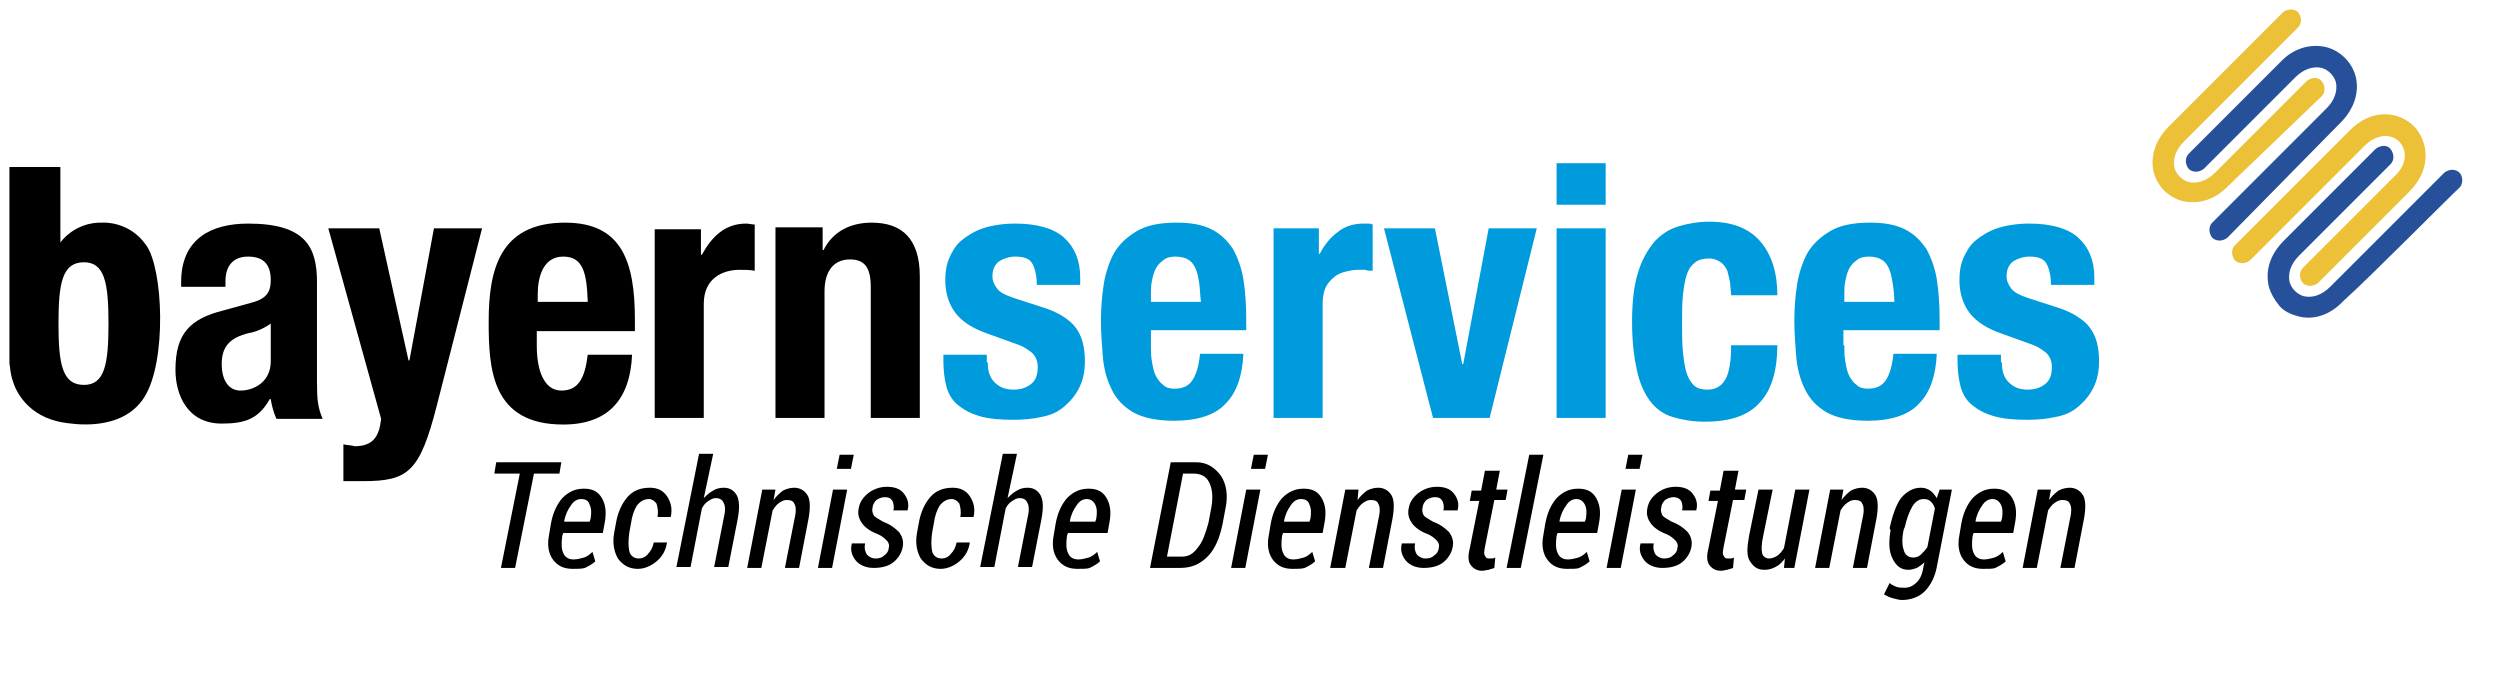 <?xml version="1.0" encoding="utf-8"?>
<!-- Generator: Adobe Illustrator 25.1.0, SVG Export Plug-In . SVG Version: 6.00 Build 0)  -->
<svg version="1.1" xmlns="http://www.w3.org/2000/svg" xmlns:xlink="http://www.w3.org/1999/xlink" x="0px" y="0px" width="265px"
	 height="72px" viewBox="0 0 265 72" style="enable-background:new 0 0 265 72;" xml:space="preserve">
<style type="text/css">
	.st0{display:none;}
	.st1{display:inline;}
	.st2{fill-rule:evenodd;clip-rule:evenodd;}
	.st3{fill-rule:evenodd;clip-rule:evenodd;fill:#009BDC;}
	.st4{fill:#009BDC;}
	.st5{fill:#ECC037;}
	.st6{fill:#27509A;}
	.st7{fill:#CFCFD1;}
	.st8{fill:#D8AF4C;}
	.st9{clip-path:url(#SVGID_2_);}
	.st10{fill:url(#Rechteck_591_2_);}
	.st11{clip-path:url(#SVGID_4_);}
	.st12{fill:url(#Rechteck_592_2_);}
	.st13{clip-path:url(#SVGID_6_);}
	.st14{fill:url(#Rechteck_593_2_);}
</style>
<g id="Bayerngas" class="st0">
	<g class="st1">
		<path class="st2" d="M1.5,49.5c0.3,1,1.9,4.9,7.2,5.7c1,0.1,8.2,1.5,11.3-3.6c3.2-5,2.6-18.2,0.2-21.6c-2.4-3.5-6.1-3.2-6.1-3.2
			c-4-0.2-6,2.8-6,2.8V19H1C1,19,1,46.4,1,47C1.1,47.6,1.1,48.3,1.5,49.5z M11.6,49.8c-3,0-3.6-2.9-3.6-8.7c0-5.8,0.6-8.7,3.6-8.7
			c2.9,0,3.5,2.9,3.5,8.7C15.1,46.9,14.5,49.8,11.6,49.8L11.6,49.8z"/>
		<path class="st2" d="M25.5,35.9h6.2v-0.8c0-2.1,1.1-3.5,3.2-3.5c2.3,0,3.2,1.2,3.2,3.3c0,1.8-0.7,2.6-2.8,3.2l-3.9,1
			c-4.8,1.2-6.8,3.4-6.8,8.5c0,3.6,1.7,7.7,6.5,7.7c3.3,0,5.2-0.7,6.9-3.5h0.1c0.2,0.9,0.4,1.9,0.8,2.8h6.6
			c-0.6-1.6-0.8-2.7-0.8-5.2V35.2c0-4.9-1.6-8.3-9.8-8.3c-5.2,0-9.5,2.1-9.5,8.3V35.9L25.5,35.9z M38.1,41.1v5.3
			c0,3-2.4,4.1-4.3,4.1c-1.9,0-2.6-1.7-2.6-3.7c0-2.4,1.1-3.8,3.9-4.4C35.9,42.3,37.1,41.8,38.1,41.1L38.1,41.1z"/>
		<path d="M48.4,58.3v5.2h2.8c6.4,0,8-1.3,10.4-10.7l6.4-25.2h-6.9l-3.5,18.7h-0.1l-4.1-18.7h-7.2l7.6,27c-0.2,2.4-1.1,3.8-3.7,3.8
			C49.5,58.5,49,58.5,48.4,58.3L48.4,58.3z"/>
		<path class="st2" d="M75.9,42.2h13.7v-1.6c0-8.3-1.8-13.8-9.9-13.8c-9.3,0-10.8,6.8-10.8,14.1c0,6.8,0.4,14.6,10.5,14.6
			c6.5,0,9.5-3.6,9.8-9.9H83c-0.4,3.3-1.3,5.1-3.7,5.1c-2.6,0-3.4-3.1-3.4-6.3V42.2L75.9,42.2z M83,38.1h-7.1V37
			c0-2.5,0.8-5.4,3.6-5.4C82.4,31.6,82.9,33.9,83,38.1L83,38.1z"/>
		<path d="M92.5,27.5v27.1h6.9V38.3c0-3.6,2.7-4.9,5.1-4.9c0.7,0,1.5,0,2.2,0.1v-6.6c-0.4,0-0.8-0.1-1.2-0.1c-2.9,0-4.8,1.7-6.3,4.4
			h-0.1v-3.7H92.5L92.5,27.5z"/>
		<path d="M109.7,27.5v27.1h6.9v-18c0-3,1.3-4.5,3.6-4.5c2,0,3,1.1,3,3.8v18.7h6.9V34.6c0-5.3-2.5-7.7-6.9-7.7
			c-2.9,0-5.4,1.2-6.9,3.8h-0.1v-3.2H109.7L109.7,27.5z"/>
		<path class="st3" d="M154.2,52.9V27.6h-7v2.3c-1.4-2.3-3.5-3-5.3-3c-7.6,0-8.5,7.6-8.5,13.7c0,9.7,2.8,13.6,8.4,13.6
			c2,0,4.1-1.1,5.5-2.9v2.9c0,2.7-0.9,4.5-3.5,4.5c-1.4,0-3.1-0.9-3.1-2.5V56h-6.9v0.3c0,4.7,3.4,7.3,9.2,7.3
			C151,63.5,154.2,60.1,154.2,52.9L154.2,52.9z M147.7,41.2c0,4.4-0.8,7.8-3.9,7.8c-3.1,0-3.6-3.6-3.6-7.1c0-7,0.5-9.8,3.8-9.8
			C146.9,32.1,147.7,34.9,147.7,41.2L147.7,41.2z"/>
		<path class="st3" d="M158.4,35.9h6.2v-0.8c0-2.1,1.1-3.5,3.2-3.5c2.3,0,3.2,1.2,3.2,3.3c0,1.8-0.7,2.6-2.8,3.2l-3.9,1
			c-4.8,1.2-6.8,3.4-6.8,8.5c0,3.6,1.7,7.7,6.5,7.7c3.3,0,5.2-0.7,6.9-3.5h0.1c0.2,0.9,0.4,1.9,0.8,2.8h6.6
			c-0.6-1.6-0.8-2.7-0.8-5.2V35.2c0-4.9-1.6-8.3-9.8-8.3c-5.2,0-9.5,2.1-9.5,8.3V35.9L158.4,35.9z M171.1,41.1v5.3
			c0,3-2.4,4.1-4.3,4.1c-1.9,0-2.6-1.7-2.6-3.7c0-2.4,1.1-3.8,3.9-4.4C168.9,42.3,170.1,41.8,171.1,41.1L171.1,41.1z"/>
		<path class="st4" d="M190.9,55.4c5.8,0,10.1-2.8,10.1-8.6c0-4.1-1.6-6.4-6-7.9l-4.1-1.4c-2.2-0.8-2.8-1.7-2.8-2.8
			c0-1.7,1.3-2.7,2.9-2.7c2,0,2.8,1.2,2.8,3.8v0.3h6.6v-1.4c0-4.9-3.1-7.8-9.3-7.8c-7.2,0-10,3.7-10,8.3c0,3.9,2,6.2,5.9,7.7
			l4.8,1.7c1.3,0.5,2.3,1.2,2.3,2.8c0,2-1.2,2.9-3.2,2.9c-2.1,0-3.3-1.4-3.3-3.6v-1.2h-6.7v1.2C180.8,51.9,183.1,55.4,190.9,55.4
			L190.9,55.4z"/>
	</g>
</g>
<g id="Bayernservices">
	<g>
		<path class="st5" d="M255.4,20.3c2.4-2.4,2-5.3,0.5-6.9c0,0,0,0,0,0c-1.6-1.6-4.5-2-6.9,0.5c-2.4,2.4-12,12-12.1,12.1c0,0,0,0,0,0
			c-0.4,0.4-0.4,1.1,0,1.6c0.4,0.4,1.1,0.4,1.6,0c0,0,0,0,0,0c0.1-0.1,9.7-9.7,12.1-12.1c1.4-1.4,2.9-1.3,3.7-0.5c0,0,0,0,0,0
			c0.8,0.8,1,2.3-0.5,3.7c-2.4,2.4-9.6,9.6-9.7,9.7c0,0,0,0,0,0c-0.4,0.4-0.4,1.1,0,1.6c0.4,0.4,1.1,0.4,1.6,0l0,0
			C245.7,30,253,22.7,255.4,20.3z"/>
		<path class="st5" d="M246.1,10.2c0.4-0.4,0.4-1.1,0-1.6s-1.1-0.4-1.6,0c0,0,0,0,0,0l-9.7,9.7c-0.9,0.9-1.9,1.2-2.8,1
			c-0.7-0.2-1.3-0.8-1.5-1.5c-0.2-0.9,0.1-1.9,1-2.8c2.4-2.4,12.1-12.1,12.1-12.1l0,0c0.4-0.4,0.4-1.1,0-1.6c-0.4-0.4-1.1-0.4-1.6,0
			c0,0,0,0,0,0c-0.2,0.2-9.7,9.7-12.1,12.1c-1.5,1.5-2,3.3-1.6,4.9c0.2,0.7,0.6,1.4,1.1,1.9c0.5,0.5,1.2,0.9,1.9,1.1
			c1.7,0.4,3.5-0.1,4.9-1.6L246.1,10.2L246.1,10.2z"/>
		<path class="st6" d="M248.1,13c1.5-1.5,2-3.3,1.6-4.9c-0.4-1.5-1.6-2.7-3.1-3.1c-1.7-0.4-3.5,0.1-4.9,1.6l-9.7,9.7l0,0
			c-0.4,0.4-0.4,1.1,0,1.6c0.4,0.4,1.1,0.4,1.6,0c0,0,0,0,0,0l9.7-9.7c0.9-0.9,1.9-1.2,2.8-1c0.7,0.2,1.3,0.8,1.5,1.5
			c0.2,0.9-0.1,1.9-1,2.8l-12.1,12.1c0,0,0,0,0,0c-0.4,0.4-0.4,1.1,0,1.6c0.4,0.4,1.1,0.4,1.6,0L248.1,13z"/>
		<path class="st6" d="M260.7,19.9C260.7,19.9,260.7,19.9,260.7,19.9c0.4-0.4,0.4-1.2,0-1.6c-0.4-0.4-1.1-0.4-1.6,0l0,0l0,0
			c0,0,0,0,0,0c0,0,0,0,0,0c-0.1,0.1-9.7,9.7-12.1,12.1c-0.9,0.9-1.9,1.2-2.8,1c-0.7-0.2-1.3-0.8-1.5-1.5c-0.2-0.9,0.1-1.9,1-2.8
			l9.7-9.7l0,0c0,0,0,0,0,0c0.4-0.4,0.4-1.1,0-1.6s-1.1-0.4-1.6,0c0,0,0,0,0,0l0,0l-9.7,9.7c-1.5,1.5-2,3.2-1.6,4.9
			c0.2,0.7,0.6,1.4,1.1,2s1.2,0.9,1.9,1.1c1.7,0.5,3.5-0.1,4.9-1.6C251,29.6,260.5,20,260.7,19.9z"/>
		<path class="st2" d="M19.3,30.4h4.6v-0.6c0-1.6,0.8-2.6,2.4-2.6c1.7,0,2.4,0.9,2.4,2.5c0,1.3-0.5,2-2.1,2.4l-2.9,0.8
			c-3.6,0.9-5.1,2.5-5.1,6.3c0,2.7,1.3,5.7,4.9,5.7c2.5,0,3.9-0.5,5.1-2.6h0.1c0.1,0.7,0.3,1.4,0.6,2.1h4.9c-0.5-1.2-0.6-2-0.6-3.9
			V29.9c0-3.7-1.2-6.2-7.3-6.2c-3.9,0-7.1,1.6-7.1,6.2V30.4L19.3,30.4z M28.7,34.3v4c0,2.2-1.8,3.1-3.2,3.1c-1.4,0-2-1.3-2-2.8
			c0-1.8,0.8-2.8,2.9-3.3C27.1,35.2,28,34.8,28.7,34.3L28.7,34.3z"/>
		<path d="M36.4,47.1V51h2.1c4.8,0,6-1,7.8-8l4.8-18.8H46l-2.6,14h-0.1l-3.1-14h-5.4l5.6,20.2c-0.2,1.8-0.8,2.9-2.8,2.9
			C37.3,47.2,36.8,47.2,36.4,47.1L36.4,47.1z"/>
		<path class="st2" d="M57,35.1h10.3v-1.2c0-6.2-1.4-10.3-7.4-10.3c-7,0-8.1,5.1-8.1,10.5c0,5,0.3,10.9,7.9,10.9
			c4.8,0,7.1-2.7,7.3-7.4h-4.7c-0.3,2.5-1,3.8-2.8,3.8c-1.9,0-2.6-2.3-2.6-4.7V35.1L57,35.1z M62.3,32H57v-0.8c0-1.9,0.6-4,2.7-4
			C61.8,27.2,62.2,28.9,62.3,32L62.3,32z"/>
		<path d="M69.4,24.1v20.2h5.2V32.2c0-2.7,2-3.6,3.8-3.6c0.5,0,1.1,0,1.6,0.1v-4.9c-0.3,0-0.6-0.1-0.9-0.1c-2.2,0-3.6,1.3-4.7,3.3
			h-0.1v-2.7H69.4L69.4,24.1z"/>
		<path d="M82.2,24.1v20.2h5.2V30.9c0-2.2,1-3.4,2.7-3.4c1.5,0,2.2,0.8,2.2,2.9v13.9h5.2v-15c0-4-1.9-5.7-5.1-5.7
			c-2.2,0-4.1,0.9-5.1,2.9h-0.1v-2.4H82.2L82.2,24.1z"/>
		<path class="st2" d="M1.4,40.5c0.2,0.7,1.4,3.7,5.4,4.3c0.7,0.1,6.1,1.1,8.5-2.7c2.4-3.8,2-13.6,0.2-16.1
			c-1.8-2.6-4.6-2.4-4.6-2.4c-3-0.1-4.5,2.1-4.5,2.1v-8H1c0,0,0,20.4,0,20.8C1.1,39.1,1.1,39.7,1.4,40.5z M8.9,40.8
			c-2.3,0-2.7-2.2-2.7-6.5c0-4.3,0.4-6.5,2.7-6.5c2.2,0,2.6,2.2,2.6,6.5C11.5,38.6,11.1,40.8,8.9,40.8L8.9,40.8z"/>
		<path class="st4" d="M104.7,38.4c0,0.9,0.2,1.6,0.7,2.1c0.5,0.5,1.1,0.8,2,0.8c0.8,0,1.4-0.2,1.9-0.6c0.5-0.4,0.7-1,0.7-1.8
			c0-0.6-0.2-1.1-0.6-1.5c-0.4-0.3-0.8-0.6-1.3-0.8l-3.6-1.3c-1.4-0.5-2.5-1.2-3.2-2.1c-0.7-0.9-1.1-2.1-1.1-3.5
			c0-0.8,0.1-1.6,0.4-2.3c0.3-0.7,0.7-1.4,1.3-1.9s1.4-1,2.3-1.3c0.9-0.3,2.1-0.5,3.4-0.5c2.3,0,4.1,0.5,5.2,1.5
			c1.1,1,1.7,2.4,1.7,4.2v0.8h-4.6c0-1-0.2-1.8-0.5-2.3c-0.3-0.5-0.9-0.7-1.8-0.7c-0.6,0-1.2,0.2-1.7,0.5c-0.5,0.4-0.7,0.9-0.7,1.6
			c0,0.5,0.2,0.9,0.5,1.3c0.3,0.4,0.9,0.7,1.8,1l3.1,1c1.6,0.5,2.8,1.3,3.4,2.1c0.7,0.9,1,2.1,1,3.6c0,1.1-0.2,2-0.6,2.8
			c-0.4,0.8-0.9,1.4-1.6,2s-1.4,0.9-2.4,1.1c-0.9,0.2-1.9,0.3-3,0.3c-1.4,0-2.6-0.1-3.6-0.4c-1-0.3-1.7-0.7-2.3-1.2
			c-0.6-0.5-1-1.2-1.2-2c-0.2-0.8-0.3-1.7-0.3-2.6v-0.7h4.6V38.4z"/>
		<path class="st4" d="M122,36.6c0,0.6,0,1.2,0.1,1.7c0.1,0.6,0.2,1.1,0.4,1.5c0.2,0.4,0.5,0.8,0.8,1c0.3,0.3,0.7,0.4,1.2,0.4
			c0.9,0,1.5-0.3,1.9-0.9c0.4-0.6,0.7-1.6,0.8-2.8h4.6c-0.1,2.3-0.7,4.1-1.9,5.3c-1.1,1.2-3,1.8-5.4,1.8c-1.9,0-3.3-0.3-4.4-0.9
			c-1-0.6-1.8-1.4-2.3-2.5c-0.5-1-0.8-2.2-0.9-3.4c-0.1-1.3-0.2-2.5-0.2-3.8c0-1.3,0.1-2.6,0.3-3.9c0.2-1.2,0.6-2.4,1.1-3.3
			c0.6-1,1.4-1.7,2.4-2.3c1-0.6,2.4-0.9,4.2-0.9c1.5,0,2.7,0.2,3.7,0.7c1,0.5,1.7,1.2,2.3,2.1c0.5,0.9,0.9,2,1.1,3.2
			c0.2,1.3,0.3,2.7,0.3,4.2V35H122V36.6z M127.1,29.9c-0.1-0.6-0.2-1.1-0.4-1.5c-0.2-0.4-0.4-0.7-0.8-0.9c-0.3-0.2-0.8-0.3-1.3-0.3
			s-1,0.1-1.3,0.4c-0.3,0.2-0.6,0.5-0.8,0.9c-0.2,0.4-0.3,0.8-0.4,1.3c-0.1,0.5-0.1,0.9-0.1,1.4V32h5.3
			C127.2,31.2,127.2,30.5,127.1,29.9z"/>
		<path class="st4" d="M139.8,24.2v2.7h0.1c0.5-1,1.2-1.8,1.9-2.3c0.7-0.6,1.7-0.9,2.7-0.9c0.1,0,0.3,0,0.5,0c0.2,0,0.3,0,0.5,0.1
			v4.9c-0.3,0-0.5,0-0.8-0.1c-0.3,0-0.5,0-0.8,0c-0.4,0-0.9,0.1-1.3,0.2c-0.4,0.1-0.9,0.3-1.2,0.6c-0.4,0.3-0.7,0.7-0.9,1.1
			c-0.2,0.5-0.3,1-0.3,1.7v12.1h-5.2V24.2H139.8z"/>
		<path class="st4" d="M162.9,24.2l-5,20.1h-6l-5.2-20.1h5.4l2.9,14.4h0.1l2.7-14.4H162.9z"/>
		<path class="st4" d="M170.2,17.3v4.4H165v-4.4H170.2z M170.2,24.2v20.1H165V24.2H170.2z"/>
		<path class="st4" d="M183.4,30c-0.1-0.5-0.2-0.9-0.3-1.3c-0.2-0.4-0.4-0.7-0.7-0.9c-0.3-0.2-0.7-0.4-1.2-0.4
			c-0.6,0-1.1,0.1-1.5,0.4c-0.4,0.3-0.7,0.7-0.9,1.3c-0.2,0.6-0.3,1.3-0.4,2.1c-0.1,0.9-0.1,1.9-0.1,3c0,1.2,0,2.3,0.1,3.2
			c0.1,0.9,0.2,1.6,0.4,2.2c0.2,0.6,0.5,1,0.8,1.3c0.4,0.3,0.8,0.4,1.4,0.4c0.9,0,1.5-0.4,1.9-1.1c0.4-0.7,0.6-1.9,0.6-3.6h4.9
			c0,2.6-0.6,4.7-1.8,6c-1.2,1.4-3.1,2.1-5.9,2.1c-1.3,0-2.4-0.2-3.4-0.5c-1-0.3-1.8-0.9-2.4-1.7c-0.6-0.8-1.1-1.9-1.4-3.3
			c-0.3-1.4-0.5-3-0.5-5.1c0-2.1,0.2-3.8,0.6-5.1c0.4-1.4,1-2.4,1.7-3.3c0.7-0.8,1.6-1.4,2.6-1.7c1-0.3,2.1-0.5,3.3-0.5
			c2.4,0,4.2,0.7,5.4,2.1c1.2,1.4,1.8,3.3,1.8,5.7h-4.9C183.5,30.9,183.4,30.5,183.4,30z"/>
		<path class="st4" d="M195.5,36.6c0,0.6,0,1.2,0.1,1.7c0.1,0.6,0.2,1.1,0.4,1.5c0.2,0.4,0.5,0.8,0.8,1c0.3,0.3,0.7,0.4,1.2,0.4
			c0.9,0,1.5-0.3,1.9-0.9c0.4-0.6,0.7-1.6,0.8-2.8h4.6c-0.1,2.3-0.7,4.1-1.9,5.3c-1.1,1.2-3,1.8-5.4,1.8c-1.9,0-3.3-0.3-4.4-0.9
			c-1-0.6-1.8-1.4-2.3-2.5c-0.5-1-0.8-2.2-0.9-3.4c-0.1-1.3-0.2-2.5-0.2-3.8c0-1.3,0.1-2.6,0.3-3.9c0.2-1.2,0.6-2.4,1.1-3.3
			c0.6-1,1.4-1.7,2.4-2.3c1-0.6,2.4-0.9,4.2-0.9c1.5,0,2.7,0.2,3.7,0.7c1,0.5,1.7,1.2,2.3,2.1c0.5,0.9,0.9,2,1.1,3.2
			c0.2,1.3,0.3,2.7,0.3,4.2V35h-10.2V36.6z M200.6,29.9c-0.1-0.6-0.2-1.1-0.4-1.5c-0.2-0.4-0.4-0.7-0.8-0.9
			c-0.3-0.2-0.8-0.3-1.3-0.3s-1,0.1-1.3,0.4c-0.3,0.2-0.6,0.5-0.8,0.9c-0.2,0.4-0.3,0.8-0.4,1.3c-0.1,0.5-0.1,0.9-0.1,1.4V32h5.3
			C200.8,31.2,200.7,30.5,200.6,29.9z"/>
		<path class="st4" d="M212.2,38.4c0,0.9,0.2,1.6,0.7,2.1c0.5,0.5,1.1,0.8,2,0.8c0.8,0,1.4-0.2,1.9-0.6c0.5-0.4,0.7-1,0.7-1.8
			c0-0.6-0.2-1.1-0.6-1.5c-0.4-0.3-0.8-0.6-1.3-0.8l-3.6-1.3c-1.4-0.5-2.5-1.2-3.2-2.1c-0.7-0.9-1.1-2.1-1.1-3.5
			c0-0.8,0.1-1.6,0.4-2.3c0.3-0.7,0.7-1.4,1.3-1.9c0.6-0.5,1.4-1,2.3-1.3c0.9-0.3,2.1-0.5,3.4-0.5c2.3,0,4.1,0.5,5.2,1.5
			c1.1,1,1.7,2.4,1.7,4.2v0.8h-4.6c0-1-0.2-1.8-0.5-2.3c-0.3-0.5-0.9-0.7-1.8-0.7c-0.6,0-1.2,0.2-1.7,0.5c-0.5,0.4-0.7,0.9-0.7,1.6
			c0,0.5,0.2,0.9,0.5,1.3c0.3,0.4,0.9,0.7,1.8,1l3.1,1c1.6,0.5,2.8,1.3,3.4,2.1c0.7,0.9,1,2.1,1,3.6c0,1.1-0.2,2-0.6,2.8
			c-0.4,0.8-0.9,1.4-1.6,2s-1.4,0.9-2.4,1.1c-0.9,0.2-1.9,0.3-3,0.3c-1.4,0-2.6-0.1-3.6-0.4c-1-0.3-1.7-0.7-2.3-1.2
			c-0.6-0.5-1-1.2-1.2-2c-0.2-0.8-0.3-1.7-0.3-2.6v-0.7h4.6V38.4z"/>
		<path d="M59.3,50.2h-2.7l-2,10h-1.5l2-10h-2.7l0.2-1.2h6.9L59.3,50.2z"/>
		<path d="M60.7,60.3c-0.9,0-1.6-0.3-2.1-1c-0.5-0.7-0.6-1.6-0.4-2.6l0.2-1.2c0.2-1.1,0.6-2,1.2-2.7c0.7-0.7,1.4-1,2.3-1
			c0.9,0,1.5,0.3,1.9,1c0.4,0.7,0.5,1.5,0.3,2.6l-0.2,1.1h-4.2l-0.1,0.3c-0.1,0.7-0.1,1.4,0.1,1.8c0.2,0.5,0.6,0.7,1.1,0.7
			c0.4,0,0.7-0.1,1.1-0.2c0.3-0.1,0.6-0.3,0.9-0.6l0.3,1c-0.3,0.3-0.7,0.5-1.1,0.7C61.7,60.3,61.2,60.3,60.7,60.3z M61.6,52.9
			c-0.4,0-0.8,0.2-1.1,0.7c-0.3,0.4-0.6,1-0.7,1.7h2.7l0.1-0.3c0.1-0.6,0.1-1.1-0.1-1.5C62.4,53.1,62.1,52.9,61.6,52.9z"/>
		<path d="M67.7,59.2c0.3,0,0.7-0.1,1-0.5c0.3-0.3,0.5-0.7,0.6-1.2h1.4l0,0c-0.1,0.8-0.5,1.5-1.1,2c-0.6,0.5-1.3,0.8-2,0.8
			c-0.9,0-1.6-0.4-2.1-1.1c-0.4-0.7-0.6-1.6-0.4-2.7l0.2-1.1c0.2-1.1,0.6-2,1.2-2.7c0.6-0.7,1.4-1,2.4-1c0.8,0,1.4,0.3,1.8,0.9
			c0.4,0.6,0.6,1.3,0.4,2.2h-1.4c0.1-0.6,0-1-0.1-1.4c-0.2-0.3-0.5-0.5-0.8-0.5c-0.5,0-0.9,0.2-1.3,0.7c-0.3,0.5-0.5,1.1-0.6,1.8
			l-0.2,1.1c-0.1,0.8-0.1,1.4,0,1.9C66.8,58.9,67.2,59.2,67.7,59.2z"/>
		<path d="M74.6,52.8L74.6,52.8c0.3-0.3,0.6-0.6,1-0.8c0.3-0.2,0.7-0.3,1.1-0.3c0.7,0,1.1,0.3,1.4,0.8c0.3,0.6,0.3,1.4,0.1,2.5
			l-1,5.1h-1.5l1-5.1c0.2-0.8,0.2-1.4,0-1.7c-0.1-0.3-0.4-0.5-0.8-0.5c-0.3,0-0.5,0.1-0.8,0.3c-0.3,0.2-0.5,0.4-0.7,0.8l-1.2,6.2
			h-1.5l2.4-12h1.5L74.6,52.8z"/>
		<path d="M82,53c0.3-0.4,0.6-0.7,1-1c0.4-0.2,0.8-0.3,1.2-0.3c0.6,0,1.1,0.3,1.4,0.8c0.3,0.5,0.3,1.4,0.1,2.5l-1,5.2h-1.5l1-5.1
			c0.2-0.8,0.2-1.4,0-1.7c-0.1-0.3-0.4-0.4-0.8-0.4c-0.3,0-0.5,0.1-0.8,0.3c-0.3,0.2-0.5,0.5-0.7,0.8l-1.2,6.1h-1.5l1.6-8.3h1.4
			L82,53z"/>
		<path d="M88.2,60.2h-1.5l1.6-8.3h1.5L88.2,60.2z M90.2,49.7h-1.5l0.3-1.5h1.5L90.2,49.7z"/>
		<path d="M94.2,58.1c0.1-0.3,0-0.6-0.2-0.8c-0.2-0.2-0.5-0.5-1-0.7c-0.8-0.3-1.3-0.7-1.6-1.1c-0.3-0.4-0.5-0.9-0.4-1.5
			c0.1-0.7,0.4-1.2,1-1.7c0.5-0.4,1.2-0.7,2-0.7c0.8,0,1.4,0.2,1.8,0.7c0.4,0.5,0.6,1.1,0.4,1.8l0,0h-1.5c0.1-0.4,0-0.8-0.1-1
			c-0.2-0.3-0.4-0.4-0.8-0.4c-0.3,0-0.6,0.1-0.9,0.3c-0.2,0.2-0.4,0.5-0.4,0.8c-0.1,0.3,0,0.6,0.1,0.8c0.1,0.2,0.5,0.4,1,0.7
			c0.8,0.3,1.3,0.7,1.7,1.1c0.3,0.4,0.5,0.9,0.4,1.5c-0.1,0.7-0.5,1.3-1,1.7s-1.2,0.6-2.1,0.6c-0.8,0-1.5-0.3-1.9-0.8
			c-0.4-0.5-0.6-1.1-0.4-1.8l0,0h1.4c-0.1,0.5,0,0.9,0.2,1.2c0.2,0.2,0.5,0.4,0.9,0.4c0.4,0,0.7-0.1,0.9-0.3
			C94,58.7,94.2,58.4,94.2,58.1z"/>
		<path d="M99.8,59.2c0.3,0,0.7-0.1,1-0.5c0.3-0.3,0.5-0.7,0.6-1.2h1.4l0,0c-0.1,0.8-0.5,1.5-1.1,2c-0.6,0.5-1.3,0.8-2,0.8
			c-0.9,0-1.6-0.4-2.1-1.1c-0.4-0.7-0.6-1.6-0.4-2.7l0.2-1.1c0.2-1.1,0.6-2,1.2-2.7c0.6-0.7,1.4-1,2.4-1c0.8,0,1.4,0.3,1.8,0.9
			c0.4,0.6,0.6,1.3,0.4,2.2h-1.4c0.1-0.6,0-1-0.1-1.4c-0.2-0.3-0.5-0.5-0.8-0.5c-0.5,0-0.9,0.2-1.3,0.7c-0.3,0.5-0.5,1.1-0.6,1.8
			l-0.2,1.1c-0.1,0.8-0.1,1.4,0,1.9C98.9,58.9,99.3,59.2,99.8,59.2z"/>
		<path d="M106.8,52.8L106.8,52.8c0.3-0.3,0.6-0.6,1-0.8c0.3-0.2,0.7-0.3,1.1-0.3c0.7,0,1.1,0.3,1.4,0.8c0.3,0.6,0.3,1.4,0.1,2.5
			l-1,5.1h-1.5l1-5.1c0.2-0.8,0.2-1.4,0-1.7c-0.1-0.3-0.4-0.5-0.8-0.5c-0.3,0-0.5,0.1-0.8,0.3c-0.3,0.2-0.5,0.4-0.7,0.8l-1.2,6.2
			h-1.5l2.4-12h1.5L106.8,52.8z"/>
		<path d="M114.2,60.3c-0.9,0-1.6-0.3-2.1-1c-0.5-0.7-0.6-1.6-0.4-2.6l0.2-1.2c0.2-1.1,0.6-2,1.2-2.7c0.7-0.7,1.4-1,2.3-1
			c0.9,0,1.5,0.3,1.9,1c0.4,0.7,0.5,1.5,0.3,2.6l-0.2,1.1h-4.2l-0.1,0.3c-0.1,0.7-0.1,1.4,0.1,1.8c0.2,0.5,0.6,0.7,1.1,0.7
			c0.4,0,0.7-0.1,1.1-0.2c0.3-0.1,0.6-0.3,0.9-0.6l0.3,1c-0.3,0.3-0.7,0.5-1.1,0.7C115.3,60.3,114.8,60.3,114.2,60.3z M115.2,52.9
			c-0.4,0-0.8,0.2-1.1,0.7c-0.3,0.4-0.6,1-0.7,1.7h2.7l0.1-0.3c0.1-0.6,0.1-1.1-0.1-1.5C115.9,53.1,115.6,52.9,115.2,52.9z"/>
		<path d="M121.9,60.2l2.2-11.2h2.7c1.1,0,1.9,0.5,2.6,1.4c0.6,0.9,0.8,2.1,0.5,3.5l-0.3,1.6c-0.3,1.5-0.8,2.7-1.6,3.5
			c-0.8,0.8-1.7,1.2-2.9,1.2H121.9z M125.4,50.2l-1.7,8.8h1.6c0.7,0,1.2-0.3,1.7-1c0.5-0.6,0.8-1.5,1.1-2.6l0.3-1.6
			c0.2-1.1,0.1-2-0.2-2.6c-0.3-0.7-0.9-1-1.7-1H125.4z"/>
		<path d="M132,60.2h-1.5l1.6-8.3h1.5L132,60.2z M134.1,49.7h-1.5l0.3-1.5h1.5L134.1,49.7z"/>
		<path d="M137,60.3c-0.9,0-1.6-0.3-2.1-1c-0.5-0.7-0.6-1.6-0.4-2.6l0.2-1.2c0.2-1.1,0.6-2,1.2-2.7c0.7-0.7,1.4-1,2.3-1
			c0.9,0,1.5,0.3,1.9,1c0.4,0.7,0.5,1.5,0.3,2.6l-0.2,1.1H136l-0.1,0.3c-0.1,0.7-0.1,1.4,0.1,1.8c0.2,0.5,0.6,0.7,1.1,0.7
			c0.4,0,0.7-0.1,1.1-0.2c0.3-0.1,0.6-0.3,0.9-0.6l0.3,1c-0.3,0.3-0.7,0.5-1.1,0.7C138,60.3,137.5,60.3,137,60.3z M137.9,52.9
			c-0.4,0-0.8,0.2-1.1,0.7c-0.3,0.4-0.6,1-0.7,1.7h2.7l0.1-0.3c0.1-0.6,0.1-1.1-0.1-1.5C138.7,53.1,138.4,52.9,137.9,52.9z"/>
		<path d="M143.9,53c0.3-0.4,0.6-0.7,1-1c0.4-0.2,0.8-0.3,1.2-0.3c0.6,0,1.1,0.3,1.4,0.8c0.3,0.5,0.3,1.4,0.1,2.5l-1,5.2h-1.5l1-5.1
			c0.2-0.8,0.2-1.4,0-1.7c-0.1-0.3-0.4-0.4-0.8-0.4c-0.3,0-0.5,0.1-0.8,0.3c-0.3,0.2-0.5,0.5-0.7,0.8l-1.2,6.1H141l1.6-8.3h1.4
			L143.9,53z"/>
		<path d="M152.5,58.1c0.1-0.3,0-0.6-0.2-0.8c-0.2-0.2-0.5-0.5-1-0.7c-0.8-0.3-1.3-0.7-1.6-1.1c-0.3-0.4-0.5-0.9-0.4-1.5
			c0.1-0.7,0.4-1.2,1-1.7c0.5-0.4,1.2-0.7,2-0.7c0.8,0,1.4,0.2,1.8,0.7c0.4,0.5,0.6,1.1,0.4,1.8l0,0h-1.5c0.1-0.4,0-0.8-0.1-1
			c-0.2-0.3-0.4-0.4-0.8-0.4c-0.3,0-0.6,0.1-0.9,0.3c-0.2,0.2-0.4,0.5-0.4,0.8c-0.1,0.3,0,0.6,0.1,0.8c0.1,0.2,0.5,0.4,1,0.7
			c0.8,0.3,1.3,0.7,1.7,1.1c0.3,0.4,0.5,0.9,0.4,1.5c-0.1,0.7-0.5,1.3-1,1.7s-1.2,0.6-2.1,0.6c-0.8,0-1.5-0.3-1.9-0.8
			c-0.4-0.5-0.6-1.1-0.4-1.8l0,0h1.4c-0.1,0.5,0,0.9,0.2,1.2c0.2,0.2,0.5,0.4,0.9,0.4c0.4,0,0.7-0.1,0.9-0.3
			C152.3,58.7,152.5,58.4,152.5,58.1z"/>
		<path d="M159,49.8l-0.4,2.1h1.2l-0.2,1.1h-1.2l-1,5c-0.1,0.5-0.1,0.8,0,0.9c0.1,0.2,0.2,0.3,0.4,0.3c0.1,0,0.2,0,0.3,0
			c0.1,0,0.2,0,0.4-0.1l-0.1,1.1c-0.2,0.1-0.4,0.1-0.6,0.2c-0.2,0-0.4,0.1-0.7,0.1c-0.5,0-0.9-0.2-1.2-0.6c-0.3-0.4-0.3-1-0.1-1.8
			l1-5h-1l0.2-1.1h1l0.4-2.1H159z"/>
		<path d="M161.2,60.2h-1.5l2.4-12h1.5L161.2,60.2z"/>
		<path d="M166.1,60.3c-0.9,0-1.6-0.3-2.1-1c-0.5-0.7-0.6-1.6-0.4-2.6l0.2-1.2c0.2-1.1,0.6-2,1.2-2.7c0.7-0.7,1.4-1,2.3-1
			c0.9,0,1.5,0.3,1.9,1c0.4,0.7,0.5,1.5,0.3,2.6l-0.2,1.1h-4.2l-0.1,0.3c-0.1,0.7-0.1,1.4,0.1,1.8c0.2,0.5,0.6,0.7,1.1,0.7
			c0.4,0,0.7-0.1,1.1-0.2c0.3-0.1,0.6-0.3,0.9-0.6l0.3,1c-0.3,0.3-0.7,0.5-1.1,0.7C167.2,60.3,166.7,60.3,166.1,60.3z M167.1,52.9
			c-0.4,0-0.8,0.2-1.1,0.7c-0.3,0.4-0.6,1-0.7,1.7h2.7l0.1-0.3c0.1-0.6,0.1-1.1-0.1-1.5C167.8,53.1,167.5,52.9,167.1,52.9z"/>
		<path d="M171.8,60.2h-1.5l1.6-8.3h1.5L171.8,60.2z M173.8,49.7h-1.5l0.3-1.5h1.5L173.8,49.7z"/>
		<path d="M177.8,58.1c0.1-0.3,0-0.6-0.2-0.8c-0.2-0.2-0.5-0.5-1-0.7c-0.8-0.3-1.3-0.7-1.6-1.1c-0.3-0.4-0.5-0.9-0.4-1.5
			c0.1-0.7,0.4-1.2,1-1.7c0.5-0.4,1.2-0.7,2-0.7c0.8,0,1.4,0.2,1.8,0.7c0.4,0.5,0.6,1.1,0.4,1.8l0,0h-1.5c0.1-0.4,0-0.8-0.1-1
			s-0.4-0.4-0.8-0.4c-0.3,0-0.6,0.1-0.9,0.3c-0.2,0.2-0.4,0.5-0.4,0.8c-0.1,0.3,0,0.6,0.1,0.8c0.1,0.2,0.5,0.4,1,0.7
			c0.8,0.3,1.3,0.7,1.7,1.1c0.3,0.4,0.5,0.9,0.4,1.5c-0.1,0.7-0.5,1.3-1,1.7s-1.2,0.6-2.1,0.6c-0.8,0-1.5-0.3-1.9-0.8
			c-0.4-0.5-0.6-1.1-0.4-1.8l0,0h1.4c-0.1,0.5,0,0.9,0.2,1.2c0.2,0.2,0.5,0.4,0.9,0.4c0.4,0,0.7-0.1,0.9-0.3
			C177.6,58.7,177.8,58.4,177.8,58.1z"/>
		<path d="M184.3,49.8l-0.4,2.1h1.2l-0.2,1.1h-1.2l-1,5c-0.1,0.5-0.1,0.8,0,0.9c0.1,0.2,0.2,0.3,0.4,0.3c0.1,0,0.2,0,0.3,0
			c0.1,0,0.2,0,0.4-0.1l-0.1,1.1c-0.2,0.1-0.4,0.1-0.6,0.2c-0.2,0-0.4,0.1-0.7,0.1c-0.5,0-0.9-0.2-1.2-0.6c-0.3-0.4-0.3-1-0.1-1.8
			l1-5h-1l0.2-1.1h1l0.4-2.1H184.3z"/>
		<path d="M189.1,60.2l0.1-1c-0.3,0.4-0.6,0.7-1,0.9c-0.4,0.2-0.7,0.3-1.2,0.3c-0.7,0-1.1-0.3-1.5-0.9s-0.3-1.5-0.1-2.7l1-4.9h1.5
			l-1,4.9c-0.2,0.9-0.2,1.5-0.1,1.9c0.1,0.3,0.4,0.5,0.7,0.5c0.3,0,0.6-0.1,0.9-0.3c0.3-0.2,0.5-0.5,0.7-0.8l1.2-6.2h1.5l-1.6,8.3
			H189.1z"/>
		<path d="M195.2,53c0.3-0.4,0.6-0.7,1-1c0.4-0.2,0.8-0.3,1.2-0.3c0.6,0,1.1,0.3,1.4,0.8c0.3,0.5,0.3,1.4,0.1,2.5l-1,5.2h-1.5l1-5.1
			c0.2-0.8,0.2-1.4,0-1.7c-0.1-0.3-0.4-0.4-0.8-0.4c-0.3,0-0.5,0.1-0.8,0.3c-0.3,0.2-0.5,0.5-0.7,0.8l-1.2,6.1h-1.5l1.6-8.3h1.4
			L195.2,53z"/>
		<path d="M200.3,56c0.3-1.4,0.7-2.5,1.2-3.2c0.6-0.7,1.3-1.1,2.1-1.1c0.4,0,0.7,0.1,1,0.3c0.3,0.2,0.5,0.5,0.7,0.8l0.3-0.9h1.3
			l-1.6,8.2c-0.2,1.1-0.7,2-1.3,2.6c-0.6,0.6-1.5,0.9-2.4,0.9c-0.3,0-0.6-0.1-1-0.2c-0.4-0.1-0.7-0.3-0.9-0.4l0.6-1.2
			c0.2,0.2,0.5,0.3,0.7,0.4c0.3,0.1,0.6,0.1,0.9,0.1c0.5,0,0.9-0.2,1.3-0.6c0.4-0.4,0.6-1,0.7-1.7l0.1-0.4c-0.2,0.2-0.5,0.4-0.8,0.6
			c-0.3,0.1-0.6,0.2-0.9,0.2c-0.8,0-1.3-0.4-1.7-1.2c-0.4-0.8-0.4-1.8-0.2-3L200.3,56z M201.8,56.1c-0.2,0.9-0.2,1.7,0,2.2
			c0.1,0.5,0.5,0.8,1,0.8c0.3,0,0.6-0.1,0.8-0.3c0.2-0.2,0.5-0.5,0.7-0.8l0.8-4.1c-0.1-0.3-0.2-0.5-0.4-0.7
			c-0.2-0.2-0.4-0.3-0.8-0.3c-0.5,0-0.9,0.3-1.2,0.8s-0.6,1.3-0.8,2.2L201.8,56.1z"/>
		<path d="M210.2,60.3c-0.9,0-1.6-0.3-2.1-1c-0.5-0.7-0.6-1.6-0.4-2.6l0.2-1.2c0.2-1.1,0.6-2,1.2-2.7c0.7-0.7,1.4-1,2.3-1
			c0.9,0,1.5,0.3,1.9,1c0.4,0.7,0.5,1.5,0.3,2.6l-0.2,1.1h-4.2l-0.1,0.3c-0.1,0.7-0.1,1.4,0.1,1.8c0.2,0.5,0.6,0.7,1.1,0.7
			c0.4,0,0.7-0.1,1.1-0.2c0.3-0.1,0.6-0.3,0.9-0.6l0.3,1c-0.3,0.3-0.7,0.5-1.1,0.7C211.3,60.3,210.8,60.3,210.2,60.3z M211.2,52.9
			c-0.4,0-0.8,0.2-1.1,0.7c-0.3,0.4-0.6,1-0.7,1.7h2.7l0.1-0.3c0.1-0.6,0.1-1.1-0.1-1.5C211.9,53.1,211.6,52.9,211.2,52.9z"/>
		<path d="M217.2,53c0.3-0.4,0.6-0.7,1-1c0.4-0.2,0.8-0.3,1.2-0.3c0.6,0,1.1,0.3,1.4,0.8c0.3,0.5,0.3,1.4,0.1,2.5l-1,5.2h-1.5l1-5.1
			c0.2-0.8,0.2-1.4,0-1.7c-0.1-0.3-0.4-0.4-0.8-0.4c-0.3,0-0.5,0.1-0.8,0.3c-0.3,0.2-0.5,0.5-0.7,0.8l-1.2,6.1h-1.5l1.6-8.3h1.4
			L217.2,53z"/>
	</g>
</g>
<g id="bayernugs" class="st0">
	<g class="st1">
		<g>
			<g>
				<g>
					<g>
						<path class="st7" d="M109.8,39.2c0-0.6,0.1-1.4,0.2-1.9l2.1-13.6h5.4l-2.1,12.8c-0.1,0.6-0.1,1-0.1,1.4c0,1.3,0.5,2.1,1.7,2.1
							c1.8,0,3.4-1.4,4.4-2.3l2.2-14h5.3L126.7,38c0,0.4-0.1,0.7-0.1,1c0,1,0.4,1.2,1.2,1.2c0.3,0,0.6,0,1-0.1l-0.6,3.6
							c-0.8,0.3-1.9,0.5-3,0.5c-2.5,0-3.7-1.2-3.9-3.1c-1.4,1.5-3.4,3.1-6.4,3.1C111.2,44.3,109.8,42.2,109.8,39.2z"/>
						<path class="st7" d="M132,50.5l0.7-4.3c1.3,0.7,2.9,1.3,5.1,1.3c2.9,0,4.3-1.5,4.8-4.5l0.3-1.8h-0.1c-1.1,1.2-2.8,2.7-5.4,2.7
							c-3.6,0-5.9-2.6-5.9-6.9c0-7.7,4.7-13.7,11.9-13.7c2.9,0,5.3,0.5,7.4,1.2l-2.9,18.2c-1,6.2-3.6,9-9.5,9
							C135.4,51.8,133.3,51.1,132,50.5z M143.4,36.8l1.4-9c-0.4-0.2-1.1-0.4-1.8-0.4c-3.4,0-5.9,3.9-5.9,9.2c0,2.1,0.9,3.1,2.3,3.1
							C140.9,39.7,142.7,38.2,143.4,36.8z"/>
						<path class="st7" d="M151.1,42.6l0.7-4.1c1.5,0.9,3.2,1.7,5.8,1.7c1.9,0,2.9-0.8,2.9-1.9c0-1.4-1.7-2-3.5-3.1
							c-2-1.2-3.8-2.8-3.8-5.6c0-4.6,3.3-6.4,7.6-6.4c2.5,0,4.4,0.7,5.6,1.3l-0.7,4.1c-1.2-0.7-2.8-1.4-4.9-1.4
							c-1.7,0-2.6,0.7-2.6,1.7c0,1.2,0.9,1.7,3.3,2.9c2.3,1.2,4.2,2.9,4.2,5.7c0,4.3-3.1,6.6-7.7,6.6
							C154.7,44.3,152.7,43.6,151.1,42.6z"/>
					</g>
					<path d="M1,43.3l4.4-27.5h4L7.7,26.3c0.9-1.1,2.9-2.9,5.6-2.9c3.6,0,5.6,2.7,5.6,6.8c0,8.7-5.1,14.1-11.3,14.1
						C4.6,44.3,2.6,43.9,1,43.3z M14.7,30.3c0-2.4-1.1-3.6-2.6-3.6c-1.9,0-4.2,2-5,3.6L5.4,40.8C6.2,40.9,7,41.1,8,41.1
						C11.6,41.1,14.7,37.2,14.7,30.3z"/>
					<path d="M20.4,37.4c0-7.8,4.6-14,11.7-14c2.1,0,4.5,0.5,5.9,0.9L35.7,39c0,0.3-0.1,0.6-0.1,0.8c0,1,0.5,1.4,1.3,1.4
						c0.8,0,2.1-0.4,2.1-0.4l-0.5,2.7c-0.6,0.3-2.1,0.7-3.4,0.7c-2.3,0-3.3-1.4-3.4-3.2h-0.1c-0.8,1.2-2.9,3.2-5.8,3.2
						C22.6,44.3,20.4,41.7,20.4,37.4z M31.9,37.6L33.6,27c-0.6-0.2-1.3-0.3-2-0.3c-4.2,0-6.9,4.6-6.9,10.6c0,2.5,0.9,3.8,2.5,3.8
						C29.4,41,31.1,39.1,31.9,37.6z"/>
					<path d="M37.3,51.4l0.5-3.2c0.6,0.2,1.3,0.3,1.9,0.3c2.6,0,3.6-1.1,5.1-3.8c0.1-0.2,0.3-0.5,0.5-0.8l-2.3-15.9
						c-0.2-1.2-0.6-1.5-1.3-1.5c-0.3,0-0.7,0-1.4,0.3l0.4-2.8c0.9-0.4,1.5-0.6,2.5-0.6c2.2,0,3.3,1,3.6,3.2l1.2,9.2
						c0.1,1,0.2,2.4,0.3,3.6h0.1c0.6-1.2,1.1-2.3,1.7-3.4l3.2-6.3c0.9-1.8,1.3-2.7,1.3-3.9c0-0.6-0.1-1.2-0.2-1.8l3.7-0.6
						c0.3,0.6,0.5,1.4,0.5,2c0,1.9-0.9,3.7-1.9,5.7L48.8,45c-2.3,4.2-4.2,6.8-8.8,6.8C38.8,51.8,38,51.6,37.3,51.4z"/>
					<path d="M58.4,36.1c0-6.9,4.4-12.6,10.5-12.6c3.5,0,5.8,1.8,5.8,5.1c0,4.6-4.7,7.1-12.1,7.5c0,3.6,1.4,5.1,4.4,5.1
						c2.2,0,4.3-1,5.7-1.7l-0.5,3.3c0,0-2.8,1.5-5.6,1.5C61,44.3,58.4,41.1,58.4,36.1z M70.7,28.8c0-1.5-0.8-2.3-2.2-2.3
						c-2.3,0-5,2-5.8,6.8C67.7,33,70.7,31.5,70.7,28.8z"/>
					<path d="M78.9,23.7h4l-0.5,2.6c1.3-1.7,3-2.9,5-2.9c0.6,0,1.2,0.1,1.5,0.2l-0.7,3.8c-0.4-0.2-0.9-0.3-1.6-0.3
						c-1.9,0-3.6,1.7-4.7,2.9L79.7,44h-4L78.9,23.7z"/>
					<path d="M100.6,40.8c0-0.3,0-0.7,0.1-1l1.4-8.5c0.1-0.8,0.2-1.5,0.2-2.1c0-1.5-0.5-2.3-2.1-2.3c-2.2,0-4.1,1.8-5.2,2.7L92.7,44
						h-4l3.2-20.3h4l-0.5,2.7c1.4-1.4,3.4-3,6.4-3c3.3,0,4.5,2.1,4.5,5c0,0.7,0,1.4-0.2,2.2l-1.3,8c-0.1,0.5-0.1,0.8-0.1,1.2
						c0,1,0.4,1.4,1.2,1.4c0.6,0,0.9-0.1,1.8-0.3l-0.4,2.7c-0.9,0.4-1.9,0.7-3.1,0.7C101.9,44.3,100.6,42.9,100.6,40.8z"/>
				</g>
			</g>
			<g>
				<path class="st8" d="M194.9,7.1h-13.8c-3.4,0-6.1,2.7-6.1,6.1V27c0,3.4,2.7,6.1,6.1,6.1h13.8c3.4,0,6.1-2.7,6.1-6.1V13.3
					C201,9.9,198.3,7.1,194.9,7.1z M181.1,9.9h13.8c1.8,0,3.3,1.5,3.3,3.3v11.3c-0.9-3.7-5.1-6.6-10.2-6.6c-5.1,0-9.3,2.8-10.2,6.6
					V13.3C177.8,11.4,179.3,9.9,181.1,9.9z"/>
			</g>
		</g>
		<g>
			<path d="M78.1,62.3c-1,0-1.6-0.5-1.6-1.6c0-0.2,0-0.4,0.1-0.6l0.6-4.1h1.2l-0.7,4l0,0.1c0,0.2,0,0.3,0,0.4c0,0.5,0.2,0.7,0.6,0.7
				c0.8,0,1.5-0.6,1.7-0.8l0.7-4.5h1.1l-0.7,4.5c0,0.2,0,0.3,0,0.5c0,0.2,0.1,0.4,0.3,0.4c0.1,0,0.2,0,0.3,0l0.1,0l-0.1,0.9l0,0
				c-0.2,0.1-0.4,0.1-0.6,0.1c-0.6,0-1-0.3-1-0.8C79.4,62,78.7,62.3,78.1,62.3z"/>
			<path d="M87.2,62.3c-0.7,0-1.1-0.4-1.1-1c0-0.1,0-0.2,0-0.2l0,0l0.4-2.7c0-0.3,0.1-0.5,0.1-0.6c0-0.5-0.2-0.7-0.6-0.7
				c-0.7,0-1.3,0.6-1.6,0.8l-0.7,4.4h-1.2l1-6.2h1.1l-0.1,0.7c0.4-0.4,1-0.8,1.8-0.8c0.9,0,1.4,0.5,1.4,1.5c0,0.2,0,0.4-0.1,0.7
				l-0.4,2.5c0,0.1,0,0.3,0,0.4c0,0.3,0.1,0.4,0.3,0.4c0.1,0,0.2,0,0.3,0l0.1,0l-0.1,0.9l0,0C87.7,62.2,87.5,62.3,87.2,62.3z"/>
			<path d="M90.6,62.3c-1,0-1.5-0.5-1.5-1.4c0-0.1,0-0.3,0-0.4l0.6-3.6h-0.9l0.1-0.9h0.9l0.4-1.6h1L90.9,56h1.4l-0.1,0.9h-1.4
				l-0.5,3.5c0,0.2,0,0.3,0,0.4c0,0.4,0.1,0.5,0.6,0.5c0.4,0,0.7-0.1,0.9-0.1l0.1,0l-0.1,0.9l0,0C91.3,62.3,91,62.3,90.6,62.3z"/>
			<path d="M94.7,62.3c-1.5,0-2.4-0.9-2.4-2.5c0-2.2,1.4-3.9,3.1-3.9c1.1,0,1.7,0.6,1.7,1.6c0,1.3-1.3,2.2-3.7,2.3
				c0,1.1,0.4,1.6,1.3,1.6c0.4,0,0.9-0.1,1.4-0.4l0.1,0l-0.2,1l0,0C95.8,62.2,95.3,62.3,94.7,62.3z M95.3,56.9
				c-0.7,0-1.5,0.5-1.8,2.1c1.6-0.1,2.5-0.6,2.5-1.4C96,57.1,95.8,56.9,95.3,56.9z"/>
			<path d="M97.4,62.2l1-6.2h1.1l-0.1,0.6c0.4-0.5,0.9-0.7,1.4-0.7c0.2,0,0.3,0,0.5,0.1l0.1,0l-0.2,1.1l-0.1,0
				c-0.1,0-0.3-0.1-0.4-0.1c-0.5,0-1,0.5-1.4,0.9l-0.7,4.3H97.4z"/>
			<path d="M102.8,64.5c-0.7,0-1.3-0.2-1.6-0.4l0,0l0.1-1l0.1,0c0.3,0.2,0.7,0.3,1.4,0.3c0.9,0,1.4-0.5,1.6-1.6l0.1-0.5
				c-0.5,0.5-1,0.8-1.7,0.8c-1,0-1.7-0.8-1.7-2.1c0-2.5,1.4-4.3,3.4-4.3c0.6,0,1.3,0.1,1.9,0.4l0,0l-0.9,5.6
				C105.2,63.7,104.3,64.5,102.8,64.5z M104.3,56.9c-1.3,0-2.1,1.3-2.1,3.3c0,0.7,0.3,1.1,0.8,1.1c0.6,0,1.3-0.7,1.5-1.1l0.5-3.1
				C104.9,57,104.7,56.9,104.3,56.9z"/>
			<path d="M106.9,62.2l1-6.2h1.1l-0.1,0.6c0.4-0.5,0.9-0.7,1.4-0.7c0.2,0,0.3,0,0.5,0.1l0.1,0l-0.2,1.1l-0.1,0
				c-0.1,0-0.3-0.1-0.4-0.1c-0.5,0-1,0.5-1.4,0.9l-0.7,4.3H106.9z"/>
			<path d="M112.4,62.3c-1,0-1.6-0.5-1.6-1.6c0-0.2,0-0.4,0.1-0.6l0.6-4.1h1.2l-0.7,4l0,0.1c0,0.2,0,0.3,0,0.4
				c0,0.5,0.2,0.7,0.6,0.7c0.8,0,1.5-0.6,1.7-0.8L115,56h1.1l-0.7,4.5c0,0.1,0,0.3,0,0.5c0,0.2,0.1,0.4,0.3,0.4c0.1,0,0.2,0,0.3,0
				l0.1,0l-0.1,0.9l0,0c-0.2,0.1-0.4,0.1-0.6,0.1c-0.6,0-1-0.3-1-0.8C113.6,62,113,62.3,112.4,62.3z"/>
			<path d="M121.5,62.3c-0.7,0-1.1-0.4-1.1-1c0-0.1,0-0.2,0-0.2l0,0l0.4-2.7c0-0.3,0.1-0.5,0.1-0.6c0-0.5-0.2-0.7-0.6-0.7
				c-0.7,0-1.3,0.6-1.6,0.8l-0.7,4.4h-1.2l1-6.2h1.1l-0.1,0.7c0.4-0.4,1-0.8,1.8-0.8c0.9,0,1.4,0.5,1.4,1.5c0,0.2,0,0.4-0.1,0.7
				l-0.4,2.5c0,0.1,0,0.3,0,0.4c0,0.3,0.1,0.4,0.3,0.4c0.1,0,0.2,0,0.3,0l0.1,0l-0.1,0.9l0,0C122,62.2,121.7,62.3,121.5,62.3z"/>
			<path d="M124.7,62.3c-1,0-1.7-0.8-1.7-2.1c0-2.5,1.4-4.3,3.3-4.3c0.4,0,0.7,0.1,0.9,0.1l0.4-2.4h1.1l-1.1,7.1l0,0
				c0,0.1,0,0.2,0,0.2c0,0.3,0.1,0.4,0.3,0.4c0.1,0,0.2,0,0.3,0l0.1,0l-0.1,0.9l0,0c-0.2,0.1-0.4,0.1-0.6,0.1c-0.6,0-1-0.3-1-0.9
				C126.2,61.7,125.6,62.3,124.7,62.3z M126.3,56.9c-1.3,0-2.1,1.3-2.1,3.3c0,0.7,0.3,1.1,0.8,1.1c0.6,0,1.3-0.7,1.5-1.1l0.5-3.2
				C126.9,57,126.6,56.9,126.3,56.9z"/>
			<path d="M130.8,62.3c-0.9,0-1.5-0.2-1.9-0.5l0,0l0.2-1l0.1,0c0.5,0.3,0.9,0.5,1.7,0.5c0.6,0,1-0.3,1-0.8c0-0.5-0.4-0.8-1-1.1
				c-0.6-0.4-1.2-0.9-1.2-1.8c0-1.1,0.8-1.7,2-1.7c0.7,0,1.3,0.2,1.6,0.4l0,0l-0.2,1l-0.1,0c-0.3-0.2-0.8-0.4-1.4-0.4
				c-0.6,0-0.9,0.3-0.9,0.7c0,0.4,0.3,0.7,1,1.1c0.6,0.4,1.2,0.9,1.2,1.8C132.9,61.6,132.1,62.3,130.8,62.3z"/>
			<path d="M133.3,64.4l1.3-8.4h1.2l-0.1,0.6c0.3-0.3,0.8-0.7,1.6-0.7c1,0,1.7,0.8,1.7,2c0,2.9-1.7,4.3-3.3,4.3
				c-0.4,0-0.7-0.1-0.9-0.1l-0.4,2.3H133.3z M134.9,61.2c0.2,0.1,0.4,0.1,0.7,0.1c1.2,0,2.1-1.3,2.1-3.3c0-0.7-0.3-1.1-0.8-1.1
				c-0.6,0-1.3,0.7-1.5,1.1L134.9,61.2z"/>
			<path d="M142,62.3c-1.5,0-2.4-0.9-2.4-2.5c0-2.2,1.4-3.9,3.1-3.9c1.1,0,1.7,0.6,1.7,1.6c0,1.3-1.3,2.2-3.7,2.3
				c0,1.1,0.4,1.6,1.3,1.6c0.4,0,0.9-0.1,1.4-0.4l0.1,0l-0.2,1l0,0C143.1,62.2,142.6,62.3,142,62.3z M142.6,56.9
				c-0.7,0-1.5,0.5-1.8,2.1c1.6-0.1,2.5-0.6,2.5-1.4C143.3,57.1,143,56.9,142.6,56.9z"/>
			<path d="M144.7,62.2l1-6.2h1.1l-1,6.2H144.7z M146.5,55c-0.4,0-0.8-0.3-0.8-0.8c0-0.4,0.3-0.8,0.8-0.8c0.4,0,0.8,0.3,0.8,0.8
				C147.2,54.7,146.9,55,146.5,55z"/>
			<path d="M149.8,62.3c-1.6,0-2.4-0.9-2.4-2.6c0-1.9,1.1-3.8,3.2-3.8c0.6,0,1,0.2,1.3,0.3l0,0l-0.2,1l-0.1-0.1
				c-0.2-0.1-0.5-0.3-1-0.3c-1.3,0-2,1-2,2.8c0,1.2,0.4,1.7,1.3,1.7c0.5,0,1-0.2,1.3-0.3l0.1,0l0,0.1l-0.1,0.9l0,0
				C150.9,62.1,150.3,62.3,149.8,62.3z"/>
			<path d="M156.7,62.3c-0.7,0-1.1-0.4-1.1-1c0-0.1,0-0.2,0-0.2l0,0l0.4-2.7c0-0.3,0.1-0.5,0.1-0.6c0-0.5-0.2-0.7-0.6-0.7
				c-0.7,0-1.3,0.6-1.6,0.8l-0.7,4.4H152l1.3-8.6h1.2l-0.5,3.1c0.6-0.5,1.2-0.8,1.8-0.8c0.9,0,1.4,0.5,1.4,1.5c0,0.2,0,0.4-0.1,0.7
				l-0.4,2.5c0,0.1,0,0.3,0,0.4c0,0.3,0.1,0.4,0.3,0.4c0.1,0,0.2,0,0.3,0l0.1,0l-0.1,0.9l0,0C157.2,62.2,156.9,62.3,156.7,62.3z"/>
			<path d="M160.6,62.3c-1.5,0-2.4-0.9-2.4-2.5c0-2.2,1.4-3.9,3.1-3.9c1.1,0,1.7,0.6,1.7,1.6c0,1.3-1.3,2.2-3.7,2.3
				c0,1.1,0.4,1.6,1.3,1.6c0.4,0,0.9-0.1,1.4-0.4l0.1,0l-0.2,1l0,0C161.7,62.2,161.2,62.3,160.6,62.3z M161.2,56.9
				c-0.7,0-1.5,0.5-1.8,2.1c1.6-0.1,2.5-0.6,2.5-1.4C161.9,57.1,161.7,56.9,161.2,56.9z"/>
			<path d="M163.3,62.2l1-6.2h1.1l-0.1,0.6c0.4-0.5,0.9-0.7,1.4-0.7c0.2,0,0.3,0,0.5,0.1l0.1,0l-0.2,1.1l-0.1,0
				c-0.1,0-0.3-0.1-0.4-0.1c-0.5,0-1,0.5-1.4,0.9l-0.7,4.3H163.3z"/>
		</g>
	</g>
</g>
<g id="bayernets" class="st0">
	<g class="st1">
		<g>
			<path d="M1,43.8l4.4-27.6h4L7.7,26.7c0.9-1.1,2.9-2.9,5.6-2.9c3.6,0,5.6,2.7,5.6,6.8c0,8.8-5.1,14.2-11.3,14.2
				C4.6,44.8,2.6,44.3,1,43.8z M14.7,30.7c0-2.4-1.1-3.6-2.6-3.6c-2,0-4.2,2-5,3.6L5.4,41.2C6.2,41.4,7,41.5,8,41.5
				C11.6,41.5,14.7,37.6,14.7,30.7z"/>
			<path d="M20.5,37.8c0-7.8,4.6-14,11.7-14c2.1,0,4.5,0.5,5.9,0.9l-2.3,14.7c0,0.3-0.1,0.6-0.1,0.8c0,1,0.5,1.4,1.3,1.4
				c0.8,0,2.1-0.4,2.1-0.4L38.6,44c-0.6,0.3-2.1,0.7-3.4,0.7c-2.3,0-3.3-1.4-3.4-3.2h-0.1c-0.8,1.2-2.9,3.2-5.8,3.2
				C22.6,44.8,20.5,42.1,20.5,37.8z M32,38l1.7-10.6c-0.6-0.2-1.3-0.3-2-0.3c-4.2,0-6.9,4.6-6.9,10.6c0,2.5,0.9,3.8,2.5,3.8
				C29.4,41.4,31.2,39.5,32,38z"/>
			<path d="M37.4,51.8l0.5-3.2c0.6,0.2,1.3,0.3,1.9,0.3c2.6,0,3.6-1.1,5.1-3.8c0.1-0.2,0.3-0.5,0.5-0.8L43,28.5
				c-0.2-1.2-0.6-1.5-1.3-1.5c-0.3,0-0.7,0-1.4,0.3l0.4-2.8c0.9-0.4,1.5-0.6,2.5-0.6c2.2,0,3.3,1,3.6,3.2l1.2,9.2
				c0.1,1,0.2,2.4,0.3,3.6h0.1c0.6-1.2,1.1-2.3,1.7-3.4l3.2-6.3c0.9-1.8,1.3-2.7,1.3-3.9c0-0.6-0.1-1.2-0.2-1.8l3.7-0.6
				c0.3,0.6,0.5,1.4,0.5,2c0,1.9-0.9,3.7-1.9,5.7l-7.7,13.9c-2.3,4.2-4.2,6.8-8.8,6.8C38.9,52.2,38.1,52.1,37.4,51.8z"/>
			<path d="M58.4,36.5c0-6.9,4.4-12.7,10.5-12.7c3.5,0,5.9,1.8,5.9,5.1c0,4.6-4.7,7.1-12.2,7.5c0,3.6,1.4,5.1,4.4,5.1
				c2.2,0,4.3-1,5.7-1.7l-0.5,3.3c0,0-2.8,1.5-5.6,1.5C61.1,44.8,58.4,41.5,58.4,36.5z M70.8,29.2c0-1.5-0.8-2.3-2.2-2.3
				c-2.3,0-5,2-5.8,6.8C67.8,33.4,70.8,31.8,70.8,29.2z"/>
			<path d="M79,24.1h4l-0.5,2.6c1.3-1.7,3-2.9,5-2.9c0.6,0,1.2,0.1,1.5,0.2l-0.7,3.8c-0.4-0.2-0.9-0.3-1.6-0.3
				c-1.9,0-3.7,1.7-4.7,2.9l-2.2,14.1h-4L79,24.1z"/>
			<path d="M100.7,41.2c0-0.3,0-0.7,0.1-1l1.4-8.6c0.1-0.8,0.2-1.5,0.2-2.1c0-1.5-0.5-2.3-2.1-2.3c-2.2,0-4.1,1.8-5.2,2.7l-2.3,14.4
				h-4L92,24.1h4l-0.5,2.7c1.4-1.4,3.4-3,6.4-3c3.3,0,4.5,2.1,4.5,5c0,0.7,0,1.4-0.2,2.2L105,39c-0.1,0.5-0.1,0.8-0.1,1.2
				c0,1,0.4,1.4,1.2,1.4c0.6,0,0.9-0.1,1.8-0.3l-0.4,2.7c-0.9,0.4-1.9,0.7-3.1,0.7C102,44.7,100.7,43.3,100.7,41.2z"/>
			<path class="st7" d="M109.7,36.2c0-6.8,4.4-12.5,11-12.5c3.8,0,6.5,1.8,6.5,5.4c0,5.1-5,7.1-12,7.5c0,3,1.4,4.1,3.9,4.1
				c2.3,0,3.7-0.6,5.9-1.6l-0.6,4.1c-1.9,1-3.6,1.6-5.9,1.6C112.6,44.8,109.7,41.5,109.7,36.2z M122,29.4c0-1.2-0.6-1.8-1.8-1.8
				c-1.8,0-4,1.7-4.7,5.7C119.4,33.1,122,31.7,122,29.4z"/>
			<path class="st7" d="M129.7,39.7c0-0.5,0-1,0.1-1.6l1.6-10.2h-2.9l0.6-3.9h2.9l1.8-5.4h4.4l-0.9,5.4h4.7l-0.6,3.9h-4.7l-1.6,9.9
				c0,0.3-0.1,0.5-0.1,0.8c0,1.2,0.6,1.8,1.9,1.8c1.3,0,2.4-0.2,3-0.5l-0.6,4.1c-1,0.4-2.3,0.7-4.1,0.7
				C131.7,44.8,129.7,43.1,129.7,39.7z"/>
			<path class="st7" d="M142.7,43.9l0.7-4c0,0,2.5,0.9,5,0.9c1.9,0,3.2-0.9,3.2-2.1c0-1.4-1.7-2-3.5-3.1c-2-1.2-3.8-2.8-3.8-5.6
				c0-4.6,3.3-6.4,7.6-6.4c2.5,0,4.4,0.7,5.6,1.3l-0.7,4.2c-1.2-0.7-2.8-1.4-4.9-1.4c-1.7,0-2.6,0.7-2.6,1.7c0,1.2,0.9,1.7,3.3,2.9
				c2.3,1.2,4.2,2.9,4.2,5.7c0,4.3-3.2,6.6-7.7,6.6C145.9,44.7,142.7,43.9,142.7,43.9z"/>
			<g>
				<path class="st8" d="M186.7,35.3c0,0-4.4-5.1-4.7-5.6c-0.8-1-1-2.5-0.4-3.9c0.6-1.4,1.7-2.3,3.1-2.4c1.4-0.1,7.3-0.3,7.3-0.3
					s0.1-1.1,0.1-1.6c0-0.5-0.1-1.5-0.1-1.5s-7-0.3-7.3-0.3c-1.8-0.2-2.6-1.1-3.2-2.5c-0.6-1.4-0.2-2.8,0.5-3.7
					c0.4-0.5,4.8-5.6,4.8-5.6s-0.7-0.7-1.1-1.1c-0.4-0.4-1.2-1-1.2-1s-3.1,3.1-4.3,4.2c-1.9,1.8-3.5,1.9-5.3,1.4
					c-3.7-1-7.9-0.1-10.7,2.9c-4,4.3-3.8,11,0.5,14.9c2.8,2.6,6.7,3.4,10.2,2.4c1.4-0.4,3.1-0.7,5.3,1.4c1.5,1.4,4.3,4.2,4.3,4.2
					s0.8-0.7,1.2-1C185.9,36.1,186.7,35.3,186.7,35.3z M167.3,26.5c-2.7-2.5-2.8-6.7-0.3-9.4c2.5-2.7,6.7-2.8,9.4-0.3
					c2.7,2.5,2.8,6.7,0.3,9.4C174.2,28.9,170,29,167.3,26.5z"/>
			</g>
		</g>
		<g>
			<g>
				<path d="M49.6,53.2c0-1.9,1.2-3.5,2.9-3.5c1,0,1.6,0.5,1.6,1.4c0,1.3-1.3,2-3.4,2.1c0,1,0.4,1.4,1.2,1.4c0.5,0,1-0.2,1.4-0.3
					l-0.1,0.9c-0.3,0.2-0.8,0.3-1.3,0.3C50.3,55.5,49.6,54.6,49.6,53.2z M53.1,51.1c0-0.4-0.2-0.6-0.6-0.6c-0.6,0-1.4,0.6-1.6,1.9
					C52.2,52.3,53.1,51.9,53.1,51.1z"/>
			</g>
			<g>
				<path d="M55.6,49.7h1.1l-0.1,0.7c0.4-0.5,0.8-0.8,1.4-0.8c0.2,0,0.3,0,0.4,0.1l-0.2,1c-0.1,0-0.3-0.1-0.4-0.1
					c-0.5,0-1,0.5-1.3,0.8l-0.6,3.9h-1.1L55.6,49.7z"/>
			</g>
			<g>
				<path d="M58.5,53.6c0-2.4,1.4-3.9,3.1-3.9c0.4,0,0.7,0.1,0.8,0.1l0.4-2.2h1.1l-1,6.3c0,0.1,0,0.3,0,0.4c0,0.3,0.1,0.4,0.3,0.4
					c0.1,0,0.2,0,0.3,0l-0.1,0.8c-0.2,0.1-0.4,0.1-0.7,0.1c-0.6,0-0.9-0.4-0.9-0.9h0c-0.3,0.4-0.9,0.9-1.7,0.9
					C59.1,55.5,58.5,54.8,58.5,53.6z M61.8,53.6l0.4-2.9c-0.2-0.1-0.4-0.1-0.7-0.1c-1.1,0-1.9,1.1-1.9,2.9c0,0.7,0.3,1,0.7,1
					C60.9,54.5,61.6,54,61.8,53.6z"/>
			</g>
			<g>
				<path d="M64.6,57.2l0.1-0.9c0.3,0.2,0.7,0.3,1.3,0.3c0.9,0,1.3-0.5,1.4-1.4l0.1-0.6h0c-0.3,0.4-0.8,0.8-1.6,0.8
					c-0.9,0-1.6-0.7-1.6-1.9c0-2.3,1.3-3.9,3.1-3.9c0.7,0,1.3,0.1,1.8,0.3l-0.8,5.1c-0.3,1.6-1,2.4-2.5,2.4
					C65.4,57.5,64.9,57.4,64.6,57.2z M67.7,53.5l0.4-2.8c-0.1-0.1-0.4-0.1-0.7-0.1c-1.1,0-1.9,1.1-1.9,2.9c0,0.7,0.3,1,0.7,1
					C66.9,54.5,67.5,53.9,67.7,53.5z"/>
			</g>
			<g>
				<path d="M70.2,53.5c0-2.2,1.3-3.9,3.3-3.9c0.6,0,1.3,0.1,1.6,0.2L74.5,54c0,0.1,0,0.2,0,0.2c0,0.3,0.1,0.4,0.4,0.4
					c0.1,0,0.2,0,0.3-0.1L75,55.3c-0.2,0.1-0.5,0.1-0.7,0.1c-0.6,0-0.9-0.4-0.9-0.9h0c-0.2,0.3-0.8,0.9-1.6,0.9
					C70.8,55.5,70.2,54.7,70.2,53.5z M73.4,53.6l0.5-3c-0.2,0-0.4-0.1-0.6-0.1c-1.2,0-1.9,1.3-1.9,2.9c0,0.7,0.3,1,0.7,1
					C72.7,54.5,73.2,54,73.4,53.6z"/>
			</g>
			<g>
				<path d="M76,55l0.1-0.9c0.4,0.3,0.9,0.5,1.6,0.5c0.6,0,0.9-0.3,0.9-0.7c0-0.4-0.4-0.7-1-1c-0.6-0.4-1.1-0.8-1.1-1.6
					c0-1.1,0.8-1.6,1.9-1.6c0.7,0,1.2,0.2,1.5,0.3l-0.2,0.9c-0.3-0.2-0.8-0.4-1.3-0.4c-0.6,0-0.9,0.3-0.9,0.6c0,0.4,0.3,0.6,0.9,1
					c0.7,0.4,1.2,0.9,1.2,1.6c0,1-0.8,1.7-2,1.7C76.9,55.5,76.4,55.3,76,55z"/>
			</g>
			<g>
				<path d="M84.2,54.2c0-0.1,0-0.3,0-0.4l0.5-3.2h-0.9l0.1-0.8h0.9l0.4-1.5h0.9L86,49.7h1.3l-0.1,0.8h-1.3l-0.5,3.1
					c0,0.1,0,0.2,0,0.3c0,0.4,0.2,0.5,0.6,0.5c0.3,0,0.7-0.1,0.8-0.1l-0.1,0.9c-0.3,0.1-0.5,0.2-1,0.2C84.7,55.5,84.2,55,84.2,54.2z
					"/>
			</g>
			<g>
				<path d="M88.5,49.7h1.1l-0.1,0.7c0.4-0.5,0.8-0.8,1.4-0.8c0.2,0,0.3,0,0.4,0.1l-0.2,1c-0.1,0-0.3-0.1-0.4-0.1
					c-0.5,0-1,0.5-1.3,0.8l-0.6,3.9h-1.1L88.5,49.7z"/>
			</g>
			<g>
				<path d="M91.4,53.5c0-2.2,1.3-3.9,3.3-3.9c0.6,0,1.3,0.1,1.6,0.2L95.6,54c0,0.1,0,0.2,0,0.2c0,0.3,0.1,0.4,0.4,0.4
					c0.1,0,0.2,0,0.3-0.1l-0.1,0.8c-0.2,0.1-0.5,0.1-0.7,0.1c-0.6,0-0.9-0.4-0.9-0.9h0c-0.2,0.3-0.8,0.9-1.6,0.9
					C92,55.5,91.4,54.7,91.4,53.5z M94.6,53.6l0.5-3c-0.2,0-0.4-0.1-0.6-0.1c-1.2,0-1.9,1.3-1.9,2.9c0,0.7,0.3,1,0.7,1
					C93.9,54.5,94.4,54,94.6,53.6z"/>
			</g>
			<g>
				<path d="M100.6,54.5c0-0.1,0-0.2,0-0.3l0.4-2.4c0-0.2,0.1-0.4,0.1-0.6c0-0.4-0.1-0.6-0.6-0.6c-0.6,0-1.2,0.5-1.5,0.8l-0.6,4
					h-1.1l0.9-5.6h1.1l-0.1,0.7c0.4-0.4,1-0.8,1.8-0.8c0.9,0,1.2,0.6,1.2,1.4c0,0.2,0,0.4,0,0.6l-0.4,2.2c0,0.1,0,0.2,0,0.3
					c0,0.3,0.1,0.4,0.3,0.4c0.1,0,0.2,0,0.3,0l-0.1,0.8c-0.2,0.1-0.4,0.1-0.7,0.1C100.9,55.5,100.6,55.1,100.6,54.5z"/>
			</g>
			<g>
				<path d="M103.2,55l0.1-0.9c0.4,0.3,0.9,0.5,1.6,0.5c0.6,0,0.9-0.3,0.9-0.7c0-0.4-0.4-0.7-1-1c-0.6-0.4-1.1-0.8-1.1-1.6
					c0-1.1,0.8-1.6,1.9-1.6c0.7,0,1.2,0.2,1.5,0.3l-0.2,0.9c-0.3-0.2-0.8-0.4-1.3-0.4c-0.6,0-0.9,0.3-0.9,0.6c0,0.4,0.3,0.6,0.9,1
					c0.7,0.4,1.2,0.9,1.2,1.6c0,1-0.8,1.7-2,1.7C104.2,55.5,103.7,55.3,103.2,55z"/>
			</g>
			<g>
				<path d="M108.9,49.7h1.1l-0.1,0.7c0.2-0.3,0.8-0.8,1.6-0.8c1,0,1.5,0.7,1.5,1.9c0,2.4-1.4,3.9-3.1,3.9c-0.4,0-0.7-0.1-0.8-0.1
					l-0.3,2.1h-1.1L108.9,49.7z M111.8,51.6c0-0.7-0.3-1-0.7-1c-0.5,0-1.2,0.6-1.4,1l-0.4,2.9c0.2,0.1,0.4,0.1,0.7,0.1
					C111,54.6,111.8,53.5,111.8,51.6z"/>
			</g>
			<g>
				<path d="M113.8,53.1c0-1.7,1-3.5,2.8-3.5c1.5,0,2.2,1.1,2.2,2.4c0,1.7-1,3.5-2.8,3.5C114.5,55.5,113.8,54.3,113.8,53.1z
					 M117.7,51.9c0-0.8-0.3-1.5-1.1-1.5c-1.1,0-1.6,1.4-1.6,2.7c0,0.7,0.3,1.5,1.1,1.5C117.2,54.6,117.7,53.3,117.7,51.9z"/>
			</g>
			<g>
				<path d="M120.6,49.7h1.1l-0.1,0.7c0.4-0.5,0.8-0.8,1.4-0.8c0.2,0,0.3,0,0.4,0.1l-0.2,1c-0.1,0-0.3-0.1-0.4-0.1
					c-0.5,0-1,0.5-1.3,0.8l-0.6,3.9h-1.1L120.6,49.7z"/>
			</g>
			<g>
				<path d="M124.2,54.2c0-0.1,0-0.3,0-0.4l0.5-3.2h-0.9l0.1-0.8h0.9l0.4-1.5h0.9l-0.2,1.5h1.3l-0.1,0.8h-1.3l-0.5,3.1
					c0,0.1,0,0.2,0,0.3c0,0.4,0.2,0.5,0.6,0.5c0.3,0,0.7-0.1,0.8-0.1l-0.1,0.9c-0.3,0.1-0.5,0.2-1,0.2
					C124.7,55.5,124.2,55,124.2,54.2z"/>
			</g>
			<g>
				<path d="M130.5,55l0.1-0.9c0.4,0.3,0.9,0.5,1.6,0.5c0.6,0,0.9-0.3,0.9-0.7c0-0.4-0.4-0.7-1-1c-0.6-0.4-1.1-0.8-1.1-1.6
					c0-1.1,0.8-1.6,1.9-1.6c0.7,0,1.2,0.2,1.5,0.3l-0.2,0.9c-0.3-0.2-0.8-0.4-1.3-0.4c-0.6,0-0.9,0.3-0.9,0.6c0,0.4,0.3,0.6,0.9,1
					c0.7,0.4,1.2,0.9,1.2,1.6c0,1-0.8,1.7-2,1.7C131.5,55.5,130.9,55.3,130.5,55z"/>
			</g>
			<g>
				<path d="M134.4,57.4l0.1-0.9c0.2,0.1,0.4,0.1,0.5,0.1c0.7,0,1-0.3,1.4-1c0-0.1,0.1-0.1,0.1-0.2l-0.6-4.4c0-0.3-0.2-0.4-0.4-0.4
					c-0.1,0-0.2,0-0.3,0l0.1-0.8c0.1,0,0.3-0.1,0.6-0.1c0.6,0,0.9,0.3,1,0.9l0.3,2.5c0,0.3,0.1,0.7,0.1,1h0c0.2-0.3,0.3-0.6,0.5-0.9
					l0.9-1.8c0.3-0.5,0.4-0.7,0.4-1.1c0-0.2,0-0.3-0.1-0.5l1-0.2c0.1,0.2,0.1,0.4,0.1,0.6c0,0.5-0.2,1-0.5,1.6l-2.1,3.9
					c-0.6,1.2-1.2,1.9-2.5,1.9C134.8,57.5,134.6,57.5,134.4,57.4z"/>
			</g>
			<g>
				<path d="M140.4,55l0.1-0.9c0.4,0.3,0.9,0.5,1.6,0.5c0.6,0,0.9-0.3,0.9-0.7c0-0.4-0.4-0.7-1-1c-0.6-0.4-1.1-0.8-1.1-1.6
					c0-1.1,0.8-1.6,1.9-1.6c0.7,0,1.2,0.2,1.5,0.3l-0.2,0.9c-0.3-0.2-0.8-0.4-1.3-0.4c-0.6,0-0.9,0.3-0.9,0.6c0,0.4,0.3,0.6,0.9,1
					c0.7,0.4,1.2,0.9,1.2,1.6c0,1-0.8,1.7-2,1.7C141.4,55.5,140.8,55.3,140.4,55z"/>
			</g>
			<g>
				<path d="M145.6,54.2c0-0.1,0-0.3,0-0.4l0.5-3.2h-0.9l0.1-0.8h0.9l0.4-1.5h0.9l-0.2,1.5h1.3l-0.1,0.8h-1.3l-0.5,3.1
					c0,0.1,0,0.2,0,0.3c0,0.4,0.2,0.5,0.6,0.5c0.3,0,0.7-0.1,0.8-0.1l-0.1,0.9c-0.3,0.1-0.5,0.2-1,0.2
					C146.1,55.5,145.6,55,145.6,54.2z"/>
			</g>
			<g>
				<path d="M149,53.2c0-1.9,1.2-3.5,2.9-3.5c1,0,1.6,0.5,1.6,1.4c0,1.3-1.3,2-3.4,2.1c0,1,0.4,1.4,1.2,1.4c0.5,0,1-0.2,1.4-0.3
					l-0.1,0.9c-0.3,0.2-0.8,0.3-1.3,0.3C149.8,55.5,149,54.6,149,53.2z M152.5,51.1c0-0.4-0.2-0.6-0.6-0.6c-0.6,0-1.4,0.6-1.6,1.9
					C151.6,52.3,152.5,51.9,152.5,51.1z"/>
			</g>
			<g>
				<path d="M160.3,54.5c0-0.1,0-0.2,0-0.3l0.4-2.4c0-0.2,0.1-0.4,0.1-0.6c0-0.4-0.1-0.6-0.5-0.6c-0.5,0-1,0.4-1.4,0.7
					c0,0.1,0,0.2-0.1,0.4l-0.6,3.6h-1.1l0.6-3.6c0-0.2,0.1-0.4,0.1-0.6c0-0.4-0.1-0.6-0.5-0.6c-0.6,0-1.1,0.5-1.4,0.8l-0.6,4h-1.1
					l0.9-5.6h1.1l-0.1,0.7c0.4-0.4,0.9-0.8,1.7-0.8c0.7,0,1,0.4,1.2,0.9c0.5-0.5,1.1-0.9,1.9-0.9c0.9,0,1.2,0.6,1.2,1.4
					c0,0.2,0,0.4-0.1,0.6l-0.4,2.2c0,0.1,0,0.2,0,0.3c0,0.3,0.1,0.4,0.3,0.4c0.1,0,0.2,0,0.3,0l-0.1,0.8c-0.2,0.1-0.4,0.1-0.7,0.1
					C160.6,55.5,160.3,55.1,160.3,54.5z"/>
			</g>
			<g>
				<path d="M163.1,53.2c0-1.9,1.2-3.5,2.9-3.5c1,0,1.6,0.5,1.6,1.4c0,1.3-1.3,2-3.4,2.1c0,1,0.4,1.4,1.2,1.4c0.5,0,1-0.2,1.4-0.3
					l-0.1,0.9c-0.3,0.2-0.8,0.3-1.3,0.3C163.8,55.5,163.1,54.6,163.1,53.2z M166.5,51.1c0-0.4-0.2-0.6-0.6-0.6
					c-0.6,0-1.4,0.6-1.6,1.9C165.7,52.3,166.5,51.9,166.5,51.1z"/>
			</g>
		</g>
	</g>
</g>
<g id="BGE" class="st0">
	<g class="st1">
		<g>
			<g>
				<g>
					<path class="st2" d="M1.4,40.3c0.2,0.7,1.4,3.6,5.4,4.3c0.7,0.1,6.1,1.1,8.4-2.6c2.3-3.7,1.9-13.5,0.2-16.1
						c-1.8-2.6-4.6-2.3-4.6-2.3c-3-0.1-4.4,2.1-4.4,2.1v-7.9H1c0,0,0,20.3,0,20.7C1.1,38.8,1.1,39.4,1.4,40.3z M8.9,40.5
						c-2.2,0-2.7-2.2-2.7-6.4c0-4.3,0.4-6.4,2.7-6.4c2.2,0,2.6,2.1,2.6,6.4C11.5,38.3,11.1,40.5,8.9,40.5L8.9,40.5z"/>
					<path class="st2" d="M19.2,30.2h4.6v-0.6c0-1.6,0.8-2.6,2.4-2.6c1.7,0,2.4,0.9,2.4,2.5c0,1.3-0.5,2-2,2.3l-2.9,0.8
						c-3.6,0.9-5.1,2.5-5.1,6.3c0,2.7,1.3,5.7,4.9,5.7c2.4,0,3.9-0.5,5.1-2.6h0.1c0.1,0.7,0.3,1.4,0.6,2.1h4.9
						c-0.5-1.2-0.6-2-0.6-3.9V29.7c0-3.6-1.2-6.2-7.3-6.2c-3.9,0-7,1.6-7,6.2V30.2L19.2,30.2z M28.6,34v4c0,2.2-1.8,3.1-3.2,3.1
						c-1.4,0-2-1.3-2-2.8c0-1.8,0.8-2.8,2.9-3.2C27,34.9,27.8,34.6,28.6,34L28.6,34z"/>
					<path d="M36.3,46.8v3.9h2c4.8,0,6-1,7.8-8L50.9,24h-5.1l-2.6,13.9h-0.1L40,24h-5.4l5.6,20.1c-0.2,1.8-0.8,2.8-2.7,2.8
						C37.1,46.9,36.7,46.9,36.3,46.8L36.3,46.8z"/>
					<path class="st2" d="M56.7,34.9h10.2v-1.2c0-6.2-1.4-10.3-7.4-10.3c-6.9,0-8,5.1-8,10.4c0,5,0.3,10.8,7.8,10.8
						c4.8,0,7.1-2.6,7.3-7.3H62c-0.3,2.5-1,3.8-2.7,3.8c-1.9,0-2.5-2.3-2.5-4.7V34.9L56.7,34.9z M62,31.8h-5.3V31c0-1.9,0.6-4,2.7-4
						C61.5,27,61.9,28.7,62,31.8L62,31.8z"/>
					<path d="M69.1,24v20.1h5.2V32c0-2.7,2-3.6,3.8-3.6c0.5,0,1.1,0,1.6,0.1v-4.9c-0.3,0-0.6-0.1-0.9-0.1c-2.1,0-3.6,1.3-4.7,3.2H74
						V24H69.1L69.1,24z"/>
					<path d="M81.8,24v20.1H87V30.7c0-2.2,1-3.3,2.7-3.3c1.5,0,2.2,0.8,2.2,2.8v13.9h5.2V29.2c0-4-1.9-5.7-5.1-5.7
						c-2.2,0-4,0.9-5.1,2.8h-0.1V24H81.8L81.8,24z"/>
					<path class="st3" d="M114.9,42.8V24h-5.2v1.7c-1-1.7-2.6-2.2-3.9-2.2c-5.7,0-6.3,5.7-6.3,10.2c0,7.2,2,10.1,6.2,10.1
						c1.5,0,3-0.8,4.1-2.1v2.1c0,2-0.7,3.4-2.6,3.4c-1.1,0-2.3-0.7-2.3-1.9v-0.2h-5.2v0.2c0,3.5,2.5,5.4,6.8,5.4
						C112.5,50.7,114.9,48.1,114.9,42.8L114.9,42.8z M110.1,34.1c0,3.3-0.6,5.8-2.9,5.8c-2.3,0-2.7-2.6-2.7-5.3
						c0-5.2,0.4-7.3,2.8-7.3C109.5,27.4,110.1,29.4,110.1,34.1L110.1,34.1z"/>
					<path class="st3" d="M118.1,30.2h4.6v-0.6c0-1.6,0.8-2.6,2.4-2.6c1.7,0,2.4,0.9,2.4,2.5c0,1.3-0.5,2-2.1,2.3l-2.9,0.8
						c-3.6,0.9-5.1,2.5-5.1,6.3c0,2.7,1.3,5.7,4.9,5.7c2.4,0,3.9-0.5,5.1-2.6h0.1c0.1,0.7,0.3,1.4,0.6,2.1h4.9
						c-0.5-1.2-0.6-2-0.6-3.9V29.7c0-3.6-1.2-6.2-7.3-6.2c-3.9,0-7,1.6-7,6.2V30.2L118.1,30.2z M127.5,34v4c0,2.2-1.8,3.1-3.2,3.1
						c-1.4,0-2-1.3-2-2.8c0-1.8,0.8-2.8,2.9-3.2C125.9,34.9,126.8,34.6,127.5,34L127.5,34z"/>
					<path class="st4" d="M142.2,44.7c4.3,0,7.5-2.1,7.5-6.4c0-3.1-1.2-4.8-4.5-5.9l-3-1c-1.7-0.6-2.1-1.3-2.1-2.1c0-1.3,1-2,2.2-2
						c1.5,0,2.1,0.9,2.1,2.8v0.2h4.9v-1c0-3.7-2.3-5.8-6.9-5.8c-5.3,0-7.5,2.8-7.5,6.2c0,2.9,1.5,4.6,4.4,5.7l3.5,1.3
						c1,0.4,1.7,0.9,1.7,2c0,1.5-0.9,2.1-2.4,2.1c-1.6,0-2.4-1-2.4-2.6v-0.9h-5v0.9C134.7,42.1,136.4,44.7,142.2,44.7L142.2,44.7z"
						/>
				</g>
			</g>
		</g>
		<g>
			<path d="M118.3,58.7l-0.1,0.8c-0.4,1.8-0.6,4,1.4,4c1.9,0,2.6-2.2,2.7-3h2.5c-0.6,2.9-2.8,4.8-5.7,4.8c-2.2,0-4.7-0.6-3.4-6.8
				c0.7-3.5,2.3-7.2,6.4-7.2c3.7,0,4.2,2.2,3.4,5.9l-0.3,1.4H118.3z M122.9,56.9l0.1-0.7c0.4-1.7,0.1-3-1.4-3c-1.7,0-2.6,1.7-3,3.4
				l0,0.3H122.9z"/>
			<path d="M128.8,51.8h2.5l-0.3,1.6h0.1c0.9-1.2,2.3-1.9,3.8-1.9c2,0,3.1,0.9,2.5,3.6l-2.1,10h-2.7l1.9-9.1c0.4-1.7,0-2.4-1.3-2.4
				c-1.1,0-2.3,0.9-2.7,2.6l-1.9,8.9H126L128.8,51.8z"/>
			<path d="M141.5,58.7l-0.1,0.8c-0.4,1.8-0.6,4,1.4,4c1.9,0,2.6-2.2,2.7-3h2.5c-0.6,2.9-2.8,4.8-5.7,4.8c-2.2,0-4.7-0.6-3.4-6.8
				c0.7-3.5,2.3-7.2,6.4-7.2c3.7,0,4.2,2.2,3.4,5.9l-0.3,1.4H141.5z M146.2,56.9l0.1-0.7c0.4-1.7,0.1-3-1.4-3c-1.7,0-2.6,1.7-3,3.4
				l0,0.3H146.2z"/>
			<path d="M152.1,51.8h2.7l-0.4,2.1h0c0.9-1.5,2.1-2.4,3.6-2.4c0.3,0,0.5,0,0.6,0.1l-0.6,2.7c-0.2,0-0.6-0.1-1.1-0.1
				c-1.2,0-2.8,0.5-3.3,3L152,65h-2.7L152.1,51.8z"/>
			<path d="M159.4,66.1c-0.2,0.8,0.4,1.6,1.6,1.6c1.4,0,2.4-1,2.8-2.5l0.5-2.1h0c-0.7,1.2-2.1,1.8-3.4,1.8c-3.1,0-3.3-3.1-2.6-6.7
				c0.6-2.9,1.9-6.8,5.7-6.8c1.6,0,2.5,1,2.5,2h0l0.3-1.6h2.5l-2.7,12.6c-0.7,3.2-2.5,5.2-6.1,5.2c-3.9,0-3.9-2.3-3.7-3.4H159.4z
				 M162,62.8c2.1,0,2.9-2.6,3.3-4.7c0.4-2.2,0.7-4.6-1.2-4.6c-1.9,0-2.7,2-3.2,4.4C160.4,60.2,160,62.8,162,62.8z"/>
			<path d="M173.8,51.8l0.2,10h0l4.2-10h2.8l-6.6,13.7c-1.8,3.6-2.8,4.1-5.5,4c-0.3,0-0.7,0-1-0.1l0.4-2.1c0.3,0,0.5,0.1,0.8,0.1
				c0.9,0,1.6-0.2,2-1l0.6-1.1l-0.9-13.5H173.8z"/>
		</g>
	</g>
</g>
<g id="Ebene_6" class="st0">
	<g id="Gruppe_434_1_" transform="translate(0 0)" class="st1">
		<g id="Gruppe_425_1_" transform="translate(0 0)">
			<g>
				<g id="Gruppe_424_1_">
					<path id="Pfad_1294_1_" d="M48.5,30.8C48.5,17.7,37.9,7,24.8,7S1,17.7,1,30.8c0,13.1,10.6,23.8,23.8,23.8
						C37.9,54.6,48.5,43.9,48.5,30.8C48.5,30.8,48.5,30.8,48.5,30.8"/>
				</g>
			</g>
		</g>
		<g id="Gruppe_427_1_" transform="translate(21.731 7.339)">
			<g>
				<defs>
					<path id="SVGID_1_" d="M15.9,30.9L15.9,30.9c0-0.3,0-0.6,0-1c0-4.3-2.7-7.7-7.8-9.5l-5.4-1.9C5.6,24.1,10.2,28.4,15.9,30.9
						 M0,7c0,2.9,0.5,5.8,1.5,8.5c0.5-0.4,1.2-0.7,1.9-0.6c2.7,0,5.2,1,7.1,2.8l5.1-6.5C12.3,8.2,7.8,6.5,3.2,6.7C2.1,6.7,1,6.8,0,7
						"/>
				</defs>
				<clipPath id="SVGID_2_">
					<use xlink:href="#SVGID_1_"  style="overflow:visible;"/>
				</clipPath>
				<g id="Gruppe_426_1_" class="st9">
					
						<radialGradient id="Rechteck_591_2_" cx="-8.526" cy="56.682" r="1.05" gradientTransform="matrix(25.056 0 0 -25.054 263.992 1426.681)" gradientUnits="userSpaceOnUse">
						<stop  offset="0" style="stop-color:#FFFFFF"/>
						<stop  offset="0.7" style="stop-color:#FFFFFF"/>
						<stop  offset="0.812" style="stop-color:#FFFFFF"/>
						<stop  offset="0.852" style="stop-color:#F6FBFC"/>
						<stop  offset="0.881" style="stop-color:#ECF6F8"/>
						<stop  offset="0.904" style="stop-color:#DEF0F4"/>
						<stop  offset="0.924" style="stop-color:#CBE7EF"/>
						<stop  offset="0.942" style="stop-color:#B7DFE9"/>
						<stop  offset="0.957" style="stop-color:#9FD6E2"/>
						<stop  offset="0.972" style="stop-color:#8CCFDE"/>
						<stop  offset="0.986" style="stop-color:#7AC9DA"/>
						<stop  offset="0.998" style="stop-color:#73C7D8"/>
						<stop  offset="1" style="stop-color:#73C7D8"/>
					</radialGradient>
					<rect id="Rechteck_591_1_" x="0" y="6.7" class="st10" width="16" height="24.2"/>
				</g>
			</g>
		</g>
		<g id="Gruppe_429_1_" transform="translate(10.622 26.151)">
			<g>
				<defs>
					<path id="SVGID_3_" d="M6.5,6.1c0.9,0.6,1.9,1.1,3,1.4l4.8,1.6c2.3,0.8,2.7,1.4,2.7,2.4c0,0.9-0.9,1.9-2.8,1.9
						c-2.9,0-6.3-1.9-8.4-3.8l-5.2,6.9c3.8,3.6,8.9,5.5,14.1,5.4c5.1,0,9.2-2.2,11.2-5.7C22.9,9.8,16.7,5.8,9.7,5.8
						C8.6,5.8,7.6,5.9,6.5,6.1"/>
				</defs>
				<clipPath id="SVGID_4_">
					<use xlink:href="#SVGID_3_"  style="overflow:visible;"/>
				</clipPath>
				<g id="Gruppe_428_1_" class="st11">
					
						<radialGradient id="Rechteck_592_2_" cx="6.753" cy="31.318" r="1.057" gradientTransform="matrix(16.657 0 0 -16.669 -109.806 545.528)" gradientUnits="userSpaceOnUse">
						<stop  offset="0" style="stop-color:#FFFFFF"/>
						<stop  offset="0.7" style="stop-color:#FFFFFF"/>
						<stop  offset="0.812" style="stop-color:#FFFFFF"/>
						<stop  offset="0.852" style="stop-color:#F6FBFC"/>
						<stop  offset="0.881" style="stop-color:#ECF6F8"/>
						<stop  offset="0.904" style="stop-color:#DEF0F4"/>
						<stop  offset="0.924" style="stop-color:#CBE7EF"/>
						<stop  offset="0.942" style="stop-color:#B7DFE9"/>
						<stop  offset="0.957" style="stop-color:#9FD6E2"/>
						<stop  offset="0.972" style="stop-color:#8CCFDE"/>
						<stop  offset="0.986" style="stop-color:#7AC9DA"/>
						<stop  offset="0.998" style="stop-color:#73C7D8"/>
						<stop  offset="1" style="stop-color:#73C7D8"/>
					</radialGradient>
					<rect id="Rechteck_592_1_" x="0.5" y="5.8" class="st12" width="25.3" height="16.1"/>
				</g>
			</g>
		</g>
		<g id="Gruppe_431_1_" transform="translate(12.185 8.788)">
			<g>
				<defs>
					<path id="SVGID_5_" d="M0.4,15.3c0,2.8,1.2,5.4,3.3,7.2c4.8-2.1,7.1-7.8,4.9-12.6C8.1,8.6,7.3,7.5,6.3,6.6
						C2.8,8.1,0.5,11.5,0.4,15.3"/>
				</defs>
				<clipPath id="SVGID_6_">
					<use xlink:href="#SVGID_5_"  style="overflow:visible;"/>
				</clipPath>
				<g id="Gruppe_430_1_" class="st13">
					
						<radialGradient id="Rechteck_593_2_" cx="4.949" cy="49.057" r="0.582" gradientTransform="matrix(16.448 0 0 -16.453 -73.123 820.889)" gradientUnits="userSpaceOnUse">
						<stop  offset="0" style="stop-color:#FFFFFF"/>
						<stop  offset="0.5" style="stop-color:#FFFFFF"/>
						<stop  offset="0.686" style="stop-color:#FFFFFF"/>
						<stop  offset="0.753" style="stop-color:#F6FBFC"/>
						<stop  offset="0.801" style="stop-color:#ECF6F8"/>
						<stop  offset="0.84" style="stop-color:#DEF0F4"/>
						<stop  offset="0.873" style="stop-color:#CBE7EF"/>
						<stop  offset="0.902" style="stop-color:#B7DFE9"/>
						<stop  offset="0.929" style="stop-color:#9FD6E2"/>
						<stop  offset="0.953" style="stop-color:#8CCFDE"/>
						<stop  offset="0.976" style="stop-color:#7AC9DA"/>
						<stop  offset="0.996" style="stop-color:#73C7D8"/>
						<stop  offset="1" style="stop-color:#73C7D8"/>
					</radialGradient>
					<rect id="Rechteck_593_1_" x="0.4" y="6.6" class="st14" width="9" height="15.9"/>
				</g>
			</g>
		</g>
		<g id="Gruppe_433_1_" transform="translate(0 0)">
			<g>
				<g id="Gruppe_432_1_">
					<path id="Pfad_1298_1_" d="M64.8,19.6c-1-0.9-2.2-1.3-3.5-1.4c-0.8,0-1.2,0.4-1.2,0.8c0,0.2,0.1,0.7,0.9,0.9l2.7,0.9
						c2.5,0.8,3.9,2.5,3.9,4.5c0,3-2.6,5.1-6.2,5.1c-2.6,0-5.1-0.9-7-2.6l2.6-3.3c1.1,1,2.6,1.7,4.2,1.8c0.9,0,1.4-0.5,1.4-0.9
						c0-0.5-0.2-0.8-1.3-1.1l-2.4-0.8c-2.5-0.8-3.7-2.6-3.7-4.6c0-2.5,2.3-4.8,6.1-4.8c2.2-0.1,4.4,0.7,6.1,2.2L64.8,19.6z"/>
					<path id="Pfad_1299_1_" d="M76.4,14.6h-7.6V30h4.8v-4.9h2.8c4,0,5.5-2.8,5.5-5.4C81.9,17.1,80.2,14.6,76.4,14.6 M75.5,21.6
						h-1.9v-3.4h1.9c0.9-0.1,1.6,0.6,1.7,1.5c0,0.1,0,0.1,0,0.2c0,0.9-0.7,1.7-1.6,1.7C75.6,21.6,75.6,21.6,75.5,21.6"/>
					<rect id="Rechteck_594_1_" x="83.2" y="14.6" width="4.8" height="15.3"/>
					<path id="Pfad_1300_1_" d="M55,47.3H67v-3.7h-7.1v-2.1h5.6v-3.7h-5.6v-2.1H67V32H55V47.3z"/>
					<path id="Pfad_1301_1_" d="M78.5,38.8L78.5,38.8L73.5,32h-4.7v15.3h4.3v-7.5h0l5.3,7.5h4.3V32h-4.3V38.8z"/>
					<path id="Pfad_1302_1_" d="M84.8,47.3h11.9v-3.7h-7.1v-2.1h5.6v-3.7h-5.6v-2.1h7.1V32H84.8V47.3z"/>
					<path id="Pfad_1303_1_" d="M109,41.4c1.8-0.8,2.8-2.6,2.8-4.6c0-2.6-1.7-4.9-5.8-4.9h-7.4v15.3h4.8v-5.1h1l2.5,5.1h5.3
						L109,41.4z M105.3,38.9h-1.9v-3.4h1.9c0.9-0.1,1.6,0.6,1.7,1.5c0,0.1,0,0.1,0,0.2c0,0.9-0.7,1.7-1.6,1.7
						C105.4,38.9,105.3,38.9,105.3,38.9"/>
					<path id="Pfad_1304_1_" d="M136.4,32l-2.6,5.7l-2.7-5.7h-4.9l5,9.4v6h4.8v-6l5-9.4L136.4,32z"/>
					<path id="Pfad_1305_1_" d="M119.7,41.9h2.3v0.4c0,1.2-0.7,1.7-2,1.7c-1.1,0.1-2-0.8-2.1-1.8c0-0.1,0-0.2,0-0.4v-4.6
						c0-1.1,0.8-2,1.9-2c0.1,0,0.2,0,0.3,0c1-0.1,1.9,0.7,2,1.7c0,0,0,0.1,0,0.1v0.4h4.6v-0.7c0-3.8-3.8-5.2-6.9-5.2
						c-3.5,0-7,1.8-7,5.7v4.5c0,4.3,3.5,5.9,7,5.9c3.1,0,6.9-1.4,6.9-5.1v-3.9h-7.1V41.9z"/>
					<path id="Pfad_1306_1_" d="M100.3,24.1c1.8-0.8,2.8-2.6,2.8-4.6c0-2.6-1.7-4.9-5.8-4.9H90V30h4.8v-5.1h1l2.5,5.1h5.3
						L100.3,24.1z M96.7,21.6h-1.9v-3.4h1.9c0.9-0.1,1.6,0.6,1.7,1.5c0,0.1,0,0.1,0,0.2c0,0.9-0.7,1.7-1.6,1.7
						C96.8,21.6,96.7,21.6,96.7,21.6"/>
					<rect id="Rechteck_595_1_" x="104.7" y="14.6" width="4.8" height="15.3"/>
					<path id="Pfad_1307_1_" d="M115.2,30h4.9V18.3h4.3v-3.7h-13.4v3.7h4.3V30z"/>
				</g>
			</g>
		</g>
	</g>
</g>
</svg>
